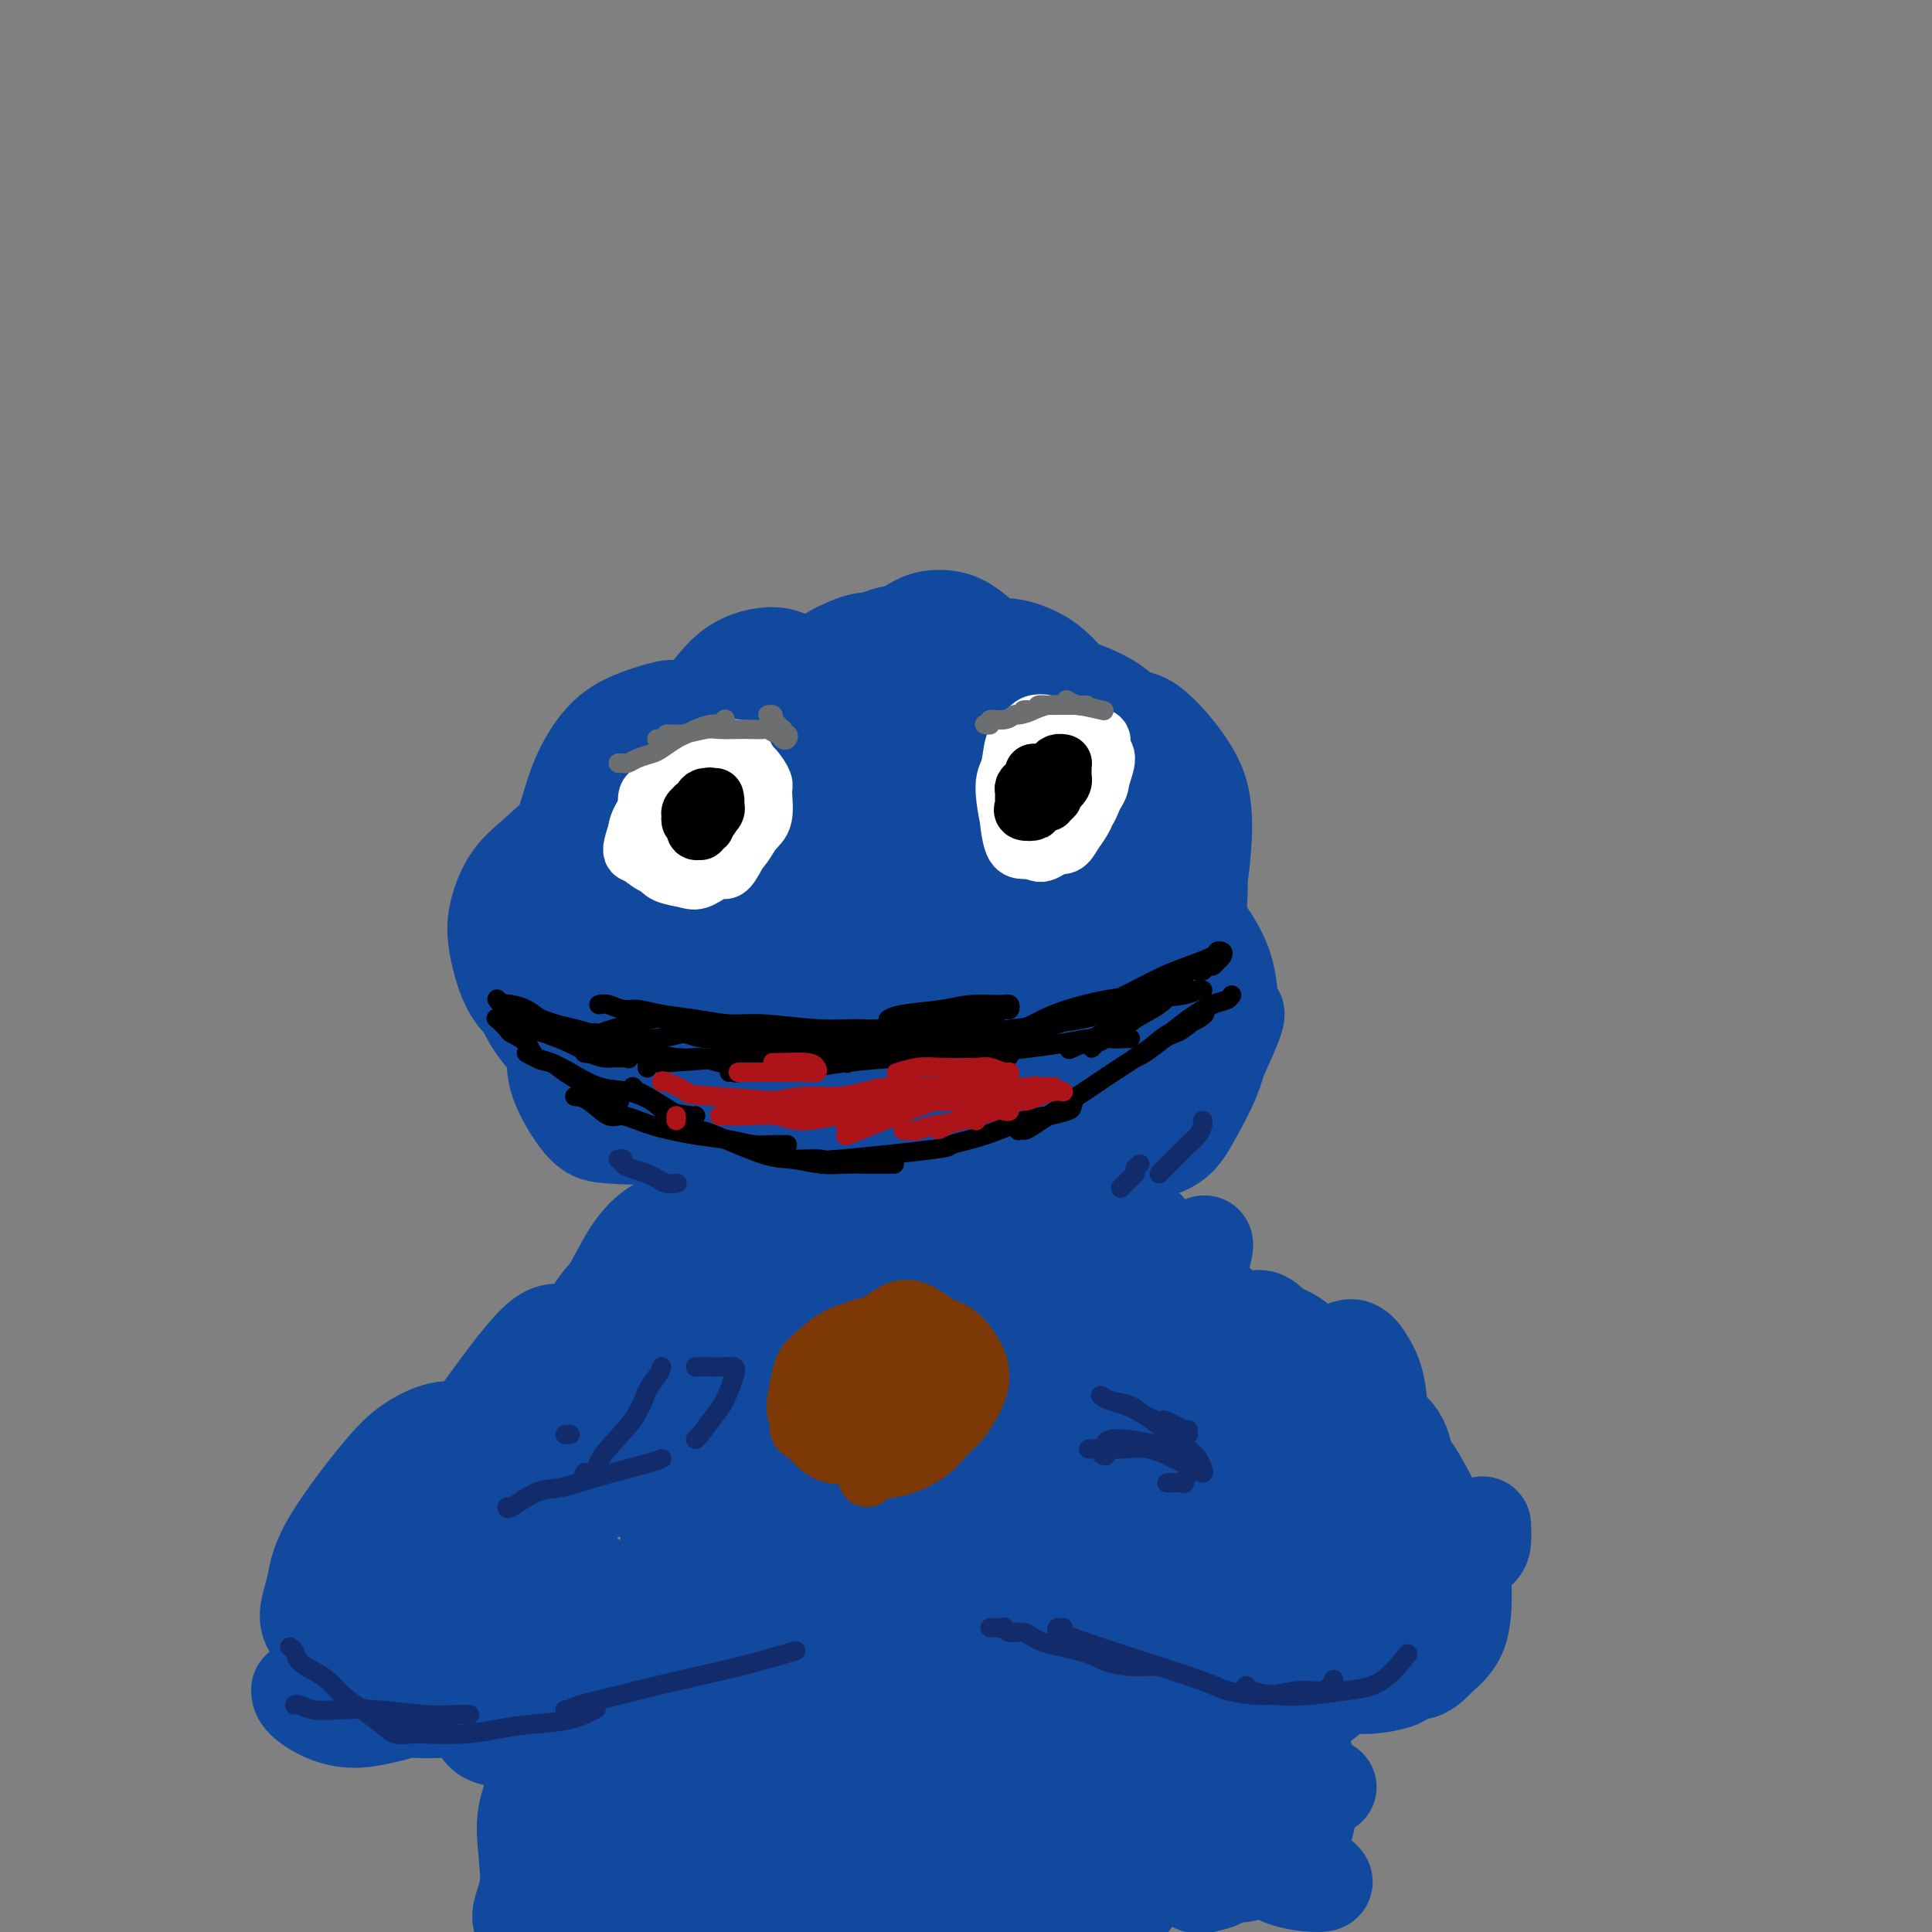 <svg viewBox='0 0 400 400' version='1.1' xmlns='http://www.w3.org/2000/svg' xmlns:xlink='http://www.w3.org/1999/xlink'><rect x="0" y="0" width="400" height="400" fill="#808080" stroke="none"/><g fill='none' stroke='rgb(17,73,159)' stroke-width='20' stroke-linecap='round' stroke-linejoin='round'><path d='M147,154c-0.034,-0.346 -0.068,-0.693 0,-1c0.068,-0.307 0.239,-0.575 0,-1c-0.239,-0.425 -0.887,-1.009 -2,-2c-1.113,-0.991 -2.689,-2.390 -4,-3c-1.311,-0.610 -2.357,-0.430 -4,0c-1.643,0.430 -3.884,1.109 -6,2c-2.116,0.891 -4.107,1.995 -6,4c-1.893,2.005 -3.689,4.911 -5,8c-1.311,3.089 -2.137,6.362 -3,9c-0.863,2.638 -1.764,4.640 -2,8c-0.236,3.360 0.193,8.079 1,11c0.807,2.921 1.991,4.045 3,5c1.009,0.955 1.842,1.743 4,2c2.158,0.257 5.639,-0.015 8,-1c2.361,-0.985 3.601,-2.681 5,-4c1.399,-1.319 2.958,-2.261 4,-4c1.042,-1.739 1.566,-4.275 2,-7c0.434,-2.725 0.779,-5.637 1,-8c0.221,-2.363 0.319,-4.175 0,-7c-0.319,-2.825 -1.056,-6.661 -2,-9c-0.944,-2.339 -2.096,-3.180 -3,-4c-0.904,-0.820 -1.561,-1.617 -3,-1c-1.439,0.617 -3.659,2.650 -5,4c-1.341,1.350 -1.804,2.016 -2,4c-0.196,1.984 -0.125,5.285 0,8c0.125,2.715 0.305,4.845 1,7c0.695,2.155 1.906,4.337 3,6c1.094,1.663 2.072,2.807 4,4c1.928,1.193 4.805,2.433 7,3c2.195,0.567 3.706,0.460 5,0c1.294,-0.460 2.370,-1.274 3,-3c0.630,-1.726 0.815,-4.363 1,-7'/><path d='M152,177c0.291,-2.211 -0.980,-2.737 -2,-4c-1.020,-1.263 -1.789,-3.263 -3,-5c-1.211,-1.737 -2.863,-3.210 -5,-4c-2.137,-0.790 -4.758,-0.898 -7,-1c-2.242,-0.102 -4.104,-0.198 -6,0c-1.896,0.198 -3.824,0.690 -6,3c-2.176,2.310 -4.599,6.439 -6,9c-1.401,2.561 -1.779,3.555 -2,6c-0.221,2.445 -0.286,6.340 0,9c0.286,2.660 0.924,4.085 2,5c1.076,0.915 2.589,1.321 4,2c1.411,0.679 2.720,1.631 4,2c1.280,0.369 2.531,0.154 4,-1c1.469,-1.154 3.157,-3.248 4,-5c0.843,-1.752 0.842,-3.162 1,-5c0.158,-1.838 0.476,-4.103 0,-6c-0.476,-1.897 -1.748,-3.427 -4,-5c-2.252,-1.573 -5.486,-3.188 -8,-4c-2.514,-0.812 -4.308,-0.819 -6,0c-1.692,0.819 -3.283,2.466 -5,4c-1.717,1.534 -3.559,2.955 -5,5c-1.441,2.045 -2.482,4.714 -3,7c-0.518,2.286 -0.513,4.190 0,7c0.513,2.810 1.534,6.525 3,9c1.466,2.475 3.378,3.710 5,5c1.622,1.290 2.953,2.633 5,3c2.047,0.367 4.808,-0.244 7,-1c2.192,-0.756 3.814,-1.656 5,-3c1.186,-1.344 1.935,-3.131 3,-5c1.065,-1.869 2.447,-3.820 3,-6c0.553,-2.180 0.276,-4.590 0,-7'/><path d='M134,191c0.178,-3.105 -0.878,-4.366 -2,-6c-1.122,-1.634 -2.312,-3.639 -4,-5c-1.688,-1.361 -3.875,-2.078 -6,-2c-2.125,0.078 -4.186,0.953 -6,2c-1.814,1.047 -3.379,2.268 -5,5c-1.621,2.732 -3.299,6.977 -4,10c-0.701,3.023 -0.426,4.824 0,7c0.426,2.176 1.002,4.725 2,7c0.998,2.275 2.419,4.274 4,6c1.581,1.726 3.322,3.178 5,4c1.678,0.822 3.292,1.014 6,1c2.708,-0.014 6.511,-0.232 9,-1c2.489,-0.768 3.663,-2.084 5,-3c1.337,-0.916 2.835,-1.431 4,-4c1.165,-2.569 1.997,-7.192 2,-10c0.003,-2.808 -0.823,-3.800 -2,-5c-1.177,-1.200 -2.707,-2.607 -4,-4c-1.293,-1.393 -2.350,-2.772 -4,-3c-1.650,-0.228 -3.892,0.696 -6,2c-2.108,1.304 -4.080,2.987 -6,5c-1.920,2.013 -3.787,4.357 -5,8c-1.213,3.643 -1.772,8.586 -2,12c-0.228,3.414 -0.125,5.300 1,8c1.125,2.700 3.272,6.216 5,8c1.728,1.784 3.036,1.838 5,2c1.964,0.162 4.583,0.432 7,0c2.417,-0.432 4.631,-1.566 7,-3c2.369,-1.434 4.893,-3.168 7,-5c2.107,-1.832 3.798,-3.762 6,-7c2.202,-3.238 4.915,-7.782 6,-11c1.085,-3.218 0.543,-5.109 0,-7'/><path d='M159,202c-0.157,-2.290 -0.550,-4.517 -1,-6c-0.450,-1.483 -0.956,-2.224 -2,-2c-1.044,0.224 -2.625,1.412 -4,3c-1.375,1.588 -2.543,3.577 -3,6c-0.457,2.423 -0.201,5.281 0,8c0.201,2.719 0.349,5.301 1,8c0.651,2.699 1.807,5.516 3,8c1.193,2.484 2.424,4.637 5,6c2.576,1.363 6.497,1.938 10,2c3.503,0.062 6.588,-0.388 9,-1c2.412,-0.612 4.151,-1.386 7,-4c2.849,-2.614 6.807,-7.069 9,-11c2.193,-3.931 2.622,-7.337 3,-11c0.378,-3.663 0.704,-7.582 1,-11c0.296,-3.418 0.562,-6.334 0,-9c-0.562,-2.666 -1.952,-5.084 -3,-7c-1.048,-1.916 -1.753,-3.332 -4,-4c-2.247,-0.668 -6.036,-0.589 -9,0c-2.964,0.589 -5.102,1.686 -7,3c-1.898,1.314 -3.557,2.844 -5,6c-1.443,3.156 -2.671,7.939 -3,11c-0.329,3.061 0.241,4.401 1,6c0.759,1.599 1.708,3.459 3,5c1.292,1.541 2.927,2.764 5,3c2.073,0.236 4.583,-0.515 7,-1c2.417,-0.485 4.742,-0.705 7,-3c2.258,-2.295 4.450,-6.665 6,-10c1.550,-3.335 2.457,-5.636 3,-8c0.543,-2.364 0.723,-4.790 0,-9c-0.723,-4.210 -2.349,-10.203 -4,-14c-1.651,-3.797 -3.325,-5.399 -5,-7'/><path d='M189,159c-2.208,-1.549 -5.227,-1.921 -8,-2c-2.773,-0.079 -5.301,0.133 -8,1c-2.699,0.867 -5.568,2.387 -8,4c-2.432,1.613 -4.427,3.320 -6,6c-1.573,2.680 -2.724,6.333 -3,9c-0.276,2.667 0.323,4.348 1,6c0.677,1.652 1.432,3.275 3,4c1.568,0.725 3.948,0.552 6,0c2.052,-0.552 3.776,-1.483 5,-3c1.224,-1.517 1.948,-3.619 3,-6c1.052,-2.381 2.432,-5.040 3,-8c0.568,-2.960 0.326,-6.220 0,-9c-0.326,-2.780 -0.735,-5.081 -2,-9c-1.265,-3.919 -3.386,-9.458 -5,-12c-1.614,-2.542 -2.721,-2.087 -4,-2c-1.279,0.087 -2.731,-0.193 -5,2c-2.269,2.193 -5.357,6.859 -7,11c-1.643,4.141 -1.843,7.756 -2,11c-0.157,3.244 -0.271,6.116 0,9c0.271,2.884 0.929,5.781 2,8c1.071,2.219 2.556,3.760 4,5c1.444,1.240 2.846,2.179 5,2c2.154,-0.179 5.059,-1.477 7,-3c1.941,-1.523 2.920,-3.270 4,-5c1.080,-1.730 2.263,-3.441 3,-7c0.737,-3.559 1.028,-8.965 1,-13c-0.028,-4.035 -0.375,-6.700 -1,-9c-0.625,-2.300 -1.528,-4.235 -3,-6c-1.472,-1.765 -3.512,-3.360 -5,-4c-1.488,-0.640 -2.425,-0.326 -4,1c-1.575,1.326 -3.787,3.663 -6,6'/><path d='M159,146c-2.610,3.501 -4.134,8.752 -5,13c-0.866,4.248 -1.073,7.493 -1,11c0.073,3.507 0.427,7.276 2,11c1.573,3.724 4.366,7.404 7,10c2.634,2.596 5.108,4.110 8,5c2.892,0.890 6.202,1.156 9,1c2.798,-0.156 5.085,-0.734 8,-2c2.915,-1.266 6.457,-3.219 9,-5c2.543,-1.781 4.088,-3.389 6,-7c1.912,-3.611 4.190,-9.226 5,-13c0.810,-3.774 0.152,-5.706 0,-8c-0.152,-2.294 0.202,-4.949 -1,-7c-1.202,-2.051 -3.958,-3.497 -6,-4c-2.042,-0.503 -3.368,-0.061 -5,1c-1.632,1.061 -3.568,2.742 -5,5c-1.432,2.258 -2.360,5.092 -3,8c-0.640,2.908 -0.991,5.889 -1,9c-0.009,3.111 0.325,6.351 1,9c0.675,2.649 1.692,4.706 4,7c2.308,2.294 5.907,4.823 9,6c3.093,1.177 5.679,1.001 8,1c2.321,-0.001 4.378,0.173 7,-1c2.622,-1.173 5.809,-3.692 8,-6c2.191,-2.308 3.387,-4.405 4,-7c0.613,-2.595 0.643,-5.689 0,-9c-0.643,-3.311 -1.961,-6.841 -4,-10c-2.039,-3.159 -4.801,-5.949 -7,-8c-2.199,-2.051 -3.837,-3.364 -7,-3c-3.163,0.364 -7.852,2.406 -11,4c-3.148,1.594 -4.757,2.741 -6,6c-1.243,3.259 -2.122,8.629 -3,14'/><path d='M189,177c-0.332,4.195 0.337,7.682 1,11c0.663,3.318 1.319,6.466 3,9c1.681,2.534 4.387,4.455 7,6c2.613,1.545 5.134,2.713 8,3c2.866,0.287 6.078,-0.306 9,-1c2.922,-0.694 5.553,-1.488 9,-4c3.447,-2.512 7.708,-6.743 10,-10c2.292,-3.257 2.613,-5.541 3,-8c0.387,-2.459 0.839,-5.092 0,-9c-0.839,-3.908 -2.969,-9.090 -5,-12c-2.031,-2.910 -3.963,-3.550 -6,-3c-2.037,0.550 -4.179,2.288 -6,3c-1.821,0.712 -3.320,0.399 -7,6c-3.680,5.601 -9.540,17.115 -12,22c-2.460,4.885 -1.520,3.139 -1,5c0.520,1.861 0.619,7.328 1,11c0.381,3.672 1.042,5.548 2,7c0.958,1.452 2.211,2.481 5,3c2.789,0.519 7.114,0.528 10,0c2.886,-0.528 4.332,-1.592 6,-3c1.668,-1.408 3.557,-3.158 5,-5c1.443,-1.842 2.441,-3.774 3,-6c0.559,-2.226 0.679,-4.745 0,-7c-0.679,-2.255 -2.158,-4.245 -4,-6c-1.842,-1.755 -4.048,-3.273 -6,-3c-1.952,0.273 -3.650,2.338 -5,4c-1.350,1.662 -2.354,2.920 -4,7c-1.646,4.080 -3.936,10.980 -5,16c-1.064,5.020 -0.902,8.159 0,11c0.902,2.841 2.543,5.383 4,7c1.457,1.617 2.728,2.308 4,3'/><path d='M218,234c2.354,1.716 4.240,1.006 6,0c1.760,-1.006 3.393,-2.308 5,-5c1.607,-2.692 3.189,-6.772 4,-10c0.811,-3.228 0.852,-5.603 0,-8c-0.852,-2.397 -2.596,-4.816 -4,-7c-1.404,-2.184 -2.468,-4.132 -5,-5c-2.532,-0.868 -6.532,-0.656 -9,0c-2.468,0.656 -3.403,1.757 -5,4c-1.597,2.243 -3.856,5.628 -5,9c-1.144,3.372 -1.174,6.733 -1,10c0.174,3.267 0.553,6.442 1,9c0.447,2.558 0.961,4.501 3,6c2.039,1.499 5.603,2.554 9,2c3.397,-0.554 6.628,-2.716 9,-5c2.372,-2.284 3.885,-4.690 5,-7c1.115,-2.310 1.833,-4.525 2,-7c0.167,-2.475 -0.217,-5.211 -1,-8c-0.783,-2.789 -1.965,-5.630 -4,-8c-2.035,-2.370 -4.922,-4.270 -8,-6c-3.078,-1.730 -6.346,-3.290 -9,-4c-2.654,-0.710 -4.693,-0.572 -9,1c-4.307,1.572 -10.880,4.576 -15,7c-4.120,2.424 -5.785,4.268 -8,8c-2.215,3.732 -4.978,9.353 -6,13c-1.022,3.647 -0.302,5.320 1,7c1.302,1.680 3.186,3.366 5,4c1.814,0.634 3.558,0.214 6,0c2.442,-0.214 5.582,-0.222 8,-1c2.418,-0.778 4.112,-2.325 6,-4c1.888,-1.675 3.968,-3.479 5,-6c1.032,-2.521 1.016,-5.761 1,-9'/><path d='M205,214c-0.111,-2.764 -0.888,-5.173 -2,-7c-1.112,-1.827 -2.558,-3.071 -6,-5c-3.442,-1.929 -8.879,-4.543 -13,-5c-4.121,-0.457 -6.927,1.241 -10,3c-3.073,1.759 -6.413,3.578 -9,6c-2.587,2.422 -4.420,5.447 -6,9c-1.580,3.553 -2.906,7.635 -3,11c-0.094,3.365 1.042,6.014 2,8c0.958,1.986 1.736,3.309 4,5c2.264,1.691 6.015,3.752 10,4c3.985,0.248 8.203,-1.315 11,-3c2.797,-1.685 4.172,-3.490 5,-6c0.828,-2.510 1.109,-5.724 2,-8c0.891,-2.276 2.393,-3.613 0,-8c-2.393,-4.387 -8.679,-11.825 -12,-15c-3.321,-3.175 -3.677,-2.088 -4,-2c-0.323,0.088 -0.615,-0.822 -4,-1c-3.385,-0.178 -9.864,0.375 -14,2c-4.136,1.625 -5.930,4.320 -8,7c-2.070,2.680 -4.415,5.344 -6,8c-1.585,2.656 -2.410,5.305 -2,9c0.410,3.695 2.054,8.435 4,11c1.946,2.565 4.192,2.955 7,4c2.808,1.045 6.178,2.746 10,3c3.822,0.254 8.097,-0.937 12,-2c3.903,-1.063 7.434,-1.996 13,-4c5.566,-2.004 13.165,-5.078 18,-8c4.835,-2.922 6.904,-5.690 9,-8c2.096,-2.310 4.218,-4.160 7,-8c2.782,-3.840 6.223,-9.668 8,-13c1.777,-3.332 1.888,-4.166 2,-5'/><path d='M230,196c2.957,-4.521 1.850,-2.823 1,-2c-0.850,0.823 -1.443,0.770 -2,2c-0.557,1.230 -1.079,3.744 -2,6c-0.921,2.256 -2.240,4.255 -3,8c-0.760,3.745 -0.962,9.235 -1,13c-0.038,3.765 0.089,5.805 1,8c0.911,2.195 2.607,4.544 4,6c1.393,1.456 2.483,2.017 5,2c2.517,-0.017 6.463,-0.613 9,-2c2.537,-1.387 3.667,-3.564 5,-6c1.333,-2.436 2.870,-5.129 4,-8c1.130,-2.871 1.852,-5.919 2,-9c0.148,-3.081 -0.279,-6.194 -1,-9c-0.721,-2.806 -1.738,-5.306 -3,-7c-1.262,-1.694 -2.771,-2.581 -5,-2c-2.229,0.581 -5.178,2.629 -7,5c-1.822,2.371 -2.518,5.066 -3,8c-0.482,2.934 -0.751,6.109 -1,9c-0.249,2.891 -0.478,5.500 0,8c0.478,2.500 1.662,4.891 3,6c1.338,1.109 2.831,0.936 4,2c1.169,1.064 2.013,3.366 5,-1c2.987,-4.366 8.115,-15.401 10,-20c1.885,-4.599 0.525,-2.763 0,-4c-0.525,-1.237 -0.215,-5.547 -2,-10c-1.785,-4.453 -5.663,-9.050 -8,-12c-2.337,-2.950 -3.131,-4.255 -5,-5c-1.869,-0.745 -4.811,-0.931 -7,0c-2.189,0.931 -3.625,2.980 -5,5c-1.375,2.020 -2.687,4.010 -4,6'/><path d='M224,193c-1.751,3.072 -1.627,5.252 -1,8c0.627,2.748 1.757,6.065 3,8c1.243,1.935 2.599,2.486 4,3c1.401,0.514 2.847,0.989 5,0c2.153,-0.989 5.014,-3.442 7,-6c1.986,-2.558 3.097,-5.222 4,-8c0.903,-2.778 1.598,-5.669 2,-9c0.402,-3.331 0.512,-7.100 0,-11c-0.512,-3.900 -1.646,-7.931 -3,-11c-1.354,-3.069 -2.926,-5.176 -4,-7c-1.074,-1.824 -1.648,-3.363 -4,-3c-2.352,0.363 -6.480,2.630 -9,4c-2.520,1.370 -3.431,1.844 -4,7c-0.569,5.156 -0.796,14.995 0,20c0.796,5.005 2.615,5.175 4,6c1.385,0.825 2.336,2.306 4,3c1.664,0.694 4.041,0.600 6,0c1.959,-0.600 3.501,-1.705 5,-3c1.499,-1.295 2.954,-2.779 4,-6c1.046,-3.221 1.681,-8.180 2,-12c0.319,-3.820 0.320,-6.502 0,-9c-0.320,-2.498 -0.962,-4.813 -3,-8c-2.038,-3.187 -5.471,-7.246 -8,-9c-2.529,-1.754 -4.153,-1.201 -6,-1c-1.847,0.201 -3.917,0.052 -6,1c-2.083,0.948 -4.180,2.994 -6,5c-1.820,2.006 -3.364,3.971 -4,7c-0.636,3.029 -0.363,7.123 0,10c0.363,2.877 0.818,4.536 2,6c1.182,1.464 3.091,2.732 5,4'/><path d='M223,182c2.342,0.909 5.699,1.181 8,1c2.301,-0.181 3.548,-0.815 5,-2c1.452,-1.185 3.108,-2.921 4,-5c0.892,-2.079 1.018,-4.502 1,-7c-0.018,-2.498 -0.181,-5.072 -1,-8c-0.819,-2.928 -2.295,-6.211 -4,-9c-1.705,-2.789 -3.640,-5.085 -7,-7c-3.360,-1.915 -8.146,-3.448 -11,-4c-2.854,-0.552 -3.777,-0.122 -6,2c-2.223,2.122 -5.745,5.935 -8,9c-2.255,3.065 -3.244,5.380 -3,8c0.244,2.620 1.720,5.544 2,8c0.280,2.456 -0.637,4.445 3,6c3.637,1.555 11.828,2.677 15,3c3.172,0.323 1.327,-0.153 2,-2c0.673,-1.847 3.866,-5.065 5,-8c1.134,-2.935 0.211,-5.588 0,-8c-0.211,-2.412 0.290,-4.584 -1,-8c-1.290,-3.416 -4.370,-8.075 -7,-11c-2.630,-2.925 -4.810,-4.115 -7,-5c-2.190,-0.885 -4.390,-1.463 -7,-1c-2.610,0.463 -5.630,1.967 -8,4c-2.370,2.033 -4.091,4.593 -6,7c-1.909,2.407 -4.007,4.659 -5,8c-0.993,3.341 -0.881,7.771 0,11c0.881,3.229 2.532,5.258 4,7c1.468,1.742 2.754,3.199 5,4c2.246,0.801 5.451,0.946 8,0c2.549,-0.946 4.443,-2.985 6,-5c1.557,-2.015 2.779,-4.008 4,-6'/><path d='M214,164c2.028,-2.892 2.099,-4.621 2,-7c-0.099,-2.379 -0.369,-5.407 -1,-8c-0.631,-2.593 -1.622,-4.752 -4,-8c-2.378,-3.248 -6.144,-7.586 -9,-10c-2.856,-2.414 -4.802,-2.903 -7,-3c-2.198,-0.097 -4.649,0.199 -8,3c-3.351,2.801 -7.604,8.106 -10,12c-2.396,3.894 -2.935,6.378 -3,9c-0.065,2.622 0.345,5.383 1,8c0.655,2.617 1.553,5.089 3,7c1.447,1.911 3.441,3.262 5,4c1.559,0.738 2.684,0.863 5,1c2.316,0.137 5.823,0.285 9,-4c3.177,-4.285 6.025,-13.002 7,-18c0.975,-4.998 0.077,-6.277 -1,-8c-1.077,-1.723 -2.332,-3.889 -4,-6c-1.668,-2.111 -3.750,-4.168 -6,-5c-2.250,-0.832 -4.668,-0.439 -7,0c-2.332,0.439 -4.576,0.925 -7,3c-2.424,2.075 -5.026,5.738 -7,9c-1.974,3.262 -3.319,6.121 -4,10c-0.681,3.879 -0.698,8.777 0,12c0.698,3.223 2.113,4.770 3,6c0.887,1.230 1.248,2.143 3,2c1.752,-0.143 4.895,-1.342 7,-3c2.105,-1.658 3.172,-3.776 4,-6c0.828,-2.224 1.418,-4.555 2,-7c0.582,-2.445 1.157,-5.004 1,-8c-0.157,-2.996 -1.045,-6.427 -2,-9c-0.955,-2.573 -1.978,-4.286 -3,-6'/><path d='M183,134c-2.311,-2.445 -5.589,-1.058 -8,0c-2.411,1.058 -3.956,1.785 -6,5c-2.044,3.215 -4.587,8.917 -6,13c-1.413,4.083 -1.697,6.546 -2,9c-0.303,2.454 -0.623,4.900 0,7c0.623,2.100 2.191,3.855 3,5c0.809,1.145 0.858,1.680 2,2c1.142,0.320 3.376,0.424 5,0c1.624,-0.424 2.637,-1.378 4,-4c1.363,-2.622 3.075,-6.914 4,-10c0.925,-3.086 1.061,-4.966 1,-7c-0.061,-2.034 -0.320,-4.220 -2,-7c-1.680,-2.780 -4.781,-6.153 -7,-8c-2.219,-1.847 -3.555,-2.167 -5,-2c-1.445,0.167 -2.998,0.821 -5,2c-2.002,1.179 -4.451,2.882 -6,5c-1.549,2.118 -2.196,4.652 -3,7c-0.804,2.348 -1.764,4.510 -2,8c-0.236,3.490 0.254,8.309 1,11c0.746,2.691 1.749,3.255 3,4c1.251,0.745 2.750,1.672 5,1c2.250,-0.672 5.250,-2.944 7,-5c1.750,-2.056 2.250,-3.897 3,-6c0.750,-2.103 1.748,-4.468 2,-7c0.252,-2.532 -0.244,-5.230 -1,-8c-0.756,-2.770 -1.771,-5.613 -3,-8c-1.229,-2.387 -2.672,-4.319 -5,-5c-2.328,-0.681 -5.542,-0.110 -8,1c-2.458,1.110 -4.162,2.760 -6,5c-1.838,2.240 -3.811,5.068 -5,9c-1.189,3.932 -1.595,8.966 -2,14'/><path d='M141,165c-0.867,5.133 0.467,6.467 1,7c0.533,0.533 0.267,0.267 0,0'/><path d='M147,259c0.031,-0.027 0.061,-0.054 0,0c-0.061,0.054 -0.215,0.188 -1,0c-0.785,-0.188 -2.203,-0.699 -3,-1c-0.797,-0.301 -0.973,-0.392 -2,0c-1.027,0.392 -2.905,1.268 -4,2c-1.095,0.732 -1.409,1.322 -3,3c-1.591,1.678 -4.461,4.446 -6,7c-1.539,2.554 -1.749,4.893 -2,7c-0.251,2.107 -0.543,3.980 0,6c0.543,2.020 1.920,4.186 3,5c1.080,0.814 1.864,0.277 3,0c1.136,-0.277 2.624,-0.293 4,-1c1.376,-0.707 2.640,-2.104 4,-4c1.360,-1.896 2.815,-4.291 4,-6c1.185,-1.709 2.100,-2.731 3,-5c0.900,-2.269 1.786,-5.784 2,-8c0.214,-2.216 -0.245,-3.132 -1,-4c-0.755,-0.868 -1.807,-1.687 -4,-2c-2.193,-0.313 -5.526,-0.120 -8,1c-2.474,1.120 -4.088,3.167 -6,5c-1.912,1.833 -4.123,3.453 -6,6c-1.877,2.547 -3.419,6.023 -5,9c-1.581,2.977 -3.199,5.456 -4,8c-0.801,2.544 -0.785,5.155 0,7c0.785,1.845 2.339,2.926 4,3c1.661,0.074 3.428,-0.859 5,-2c1.572,-1.141 2.949,-2.491 5,-5c2.051,-2.509 4.777,-6.178 7,-9c2.223,-2.822 3.945,-4.798 5,-7c1.055,-2.202 1.444,-4.629 2,-7c0.556,-2.371 1.278,-4.685 2,-7'/><path d='M145,260c0.435,-3.387 -0.478,-4.855 -1,-6c-0.522,-1.145 -0.651,-1.967 -2,-2c-1.349,-0.033 -3.916,0.722 -6,2c-2.084,1.278 -3.684,3.080 -5,5c-1.316,1.920 -2.349,3.958 -4,7c-1.651,3.042 -3.920,7.086 -5,10c-1.080,2.914 -0.972,4.696 -1,6c-0.028,1.304 -0.194,2.130 0,3c0.194,0.870 0.748,1.784 2,2c1.252,0.216 3.203,-0.264 5,-1c1.797,-0.736 3.440,-1.727 5,-3c1.560,-1.273 3.036,-2.830 5,-5c1.964,-2.170 4.417,-4.955 6,-8c1.583,-3.045 2.295,-6.352 3,-8c0.705,-1.648 1.403,-1.639 1,-3c-0.403,-1.361 -1.907,-4.093 -3,-5c-1.093,-0.907 -1.775,0.012 -3,1c-1.225,0.988 -2.993,2.047 -4,4c-1.007,1.953 -1.254,4.800 -2,7c-0.746,2.200 -1.991,3.751 -2,6c-0.009,2.249 1.219,5.195 2,7c0.781,1.805 1.117,2.470 2,3c0.883,0.530 2.315,0.925 4,0c1.685,-0.925 3.624,-3.171 5,-5c1.376,-1.829 2.189,-3.243 3,-5c0.811,-1.757 1.621,-3.857 2,-6c0.379,-2.143 0.328,-4.328 0,-6c-0.328,-1.672 -0.933,-2.830 -2,-4c-1.067,-1.170 -2.595,-2.354 -4,-3c-1.405,-0.646 -2.687,-0.756 -5,1c-2.313,1.756 -5.656,5.378 -9,9'/><path d='M132,263c-3.283,2.928 -4.490,5.250 -6,8c-1.510,2.750 -3.322,5.930 -5,10c-1.678,4.070 -3.222,9.029 -4,12c-0.778,2.971 -0.791,3.952 0,5c0.791,1.048 2.386,2.162 4,3c1.614,0.838 3.248,1.401 5,1c1.752,-0.401 3.621,-1.766 6,-3c2.379,-1.234 5.269,-2.336 8,-5c2.731,-2.664 5.303,-6.891 7,-10c1.697,-3.109 2.518,-5.100 3,-7c0.482,-1.900 0.624,-3.709 0,-6c-0.624,-2.291 -2.015,-5.065 -3,-7c-0.985,-1.935 -1.564,-3.032 -5,-2c-3.436,1.032 -9.727,4.192 -13,6c-3.273,1.808 -3.526,2.265 -4,3c-0.474,0.735 -1.170,1.747 -3,4c-1.830,2.253 -4.796,5.748 -7,9c-2.204,3.252 -3.648,6.260 -5,10c-1.352,3.740 -2.611,8.211 -3,11c-0.389,2.789 0.094,3.897 2,5c1.906,1.103 5.235,2.203 8,2c2.765,-0.203 4.966,-1.708 7,-3c2.034,-1.292 3.900,-2.370 6,-4c2.100,-1.630 4.433,-3.812 6,-6c1.567,-2.188 2.369,-4.381 3,-6c0.631,-1.619 1.091,-2.663 1,-5c-0.091,-2.337 -0.731,-5.966 -2,-8c-1.269,-2.034 -3.165,-2.473 -5,-3c-1.835,-0.527 -3.609,-1.142 -7,0c-3.391,1.142 -8.397,4.041 -12,7c-3.603,2.959 -5.801,5.980 -8,9'/><path d='M106,293c-2.187,2.793 -3.655,5.275 -5,8c-1.345,2.725 -2.566,5.694 -3,8c-0.434,2.306 -0.080,3.950 1,5c1.080,1.050 2.886,1.507 4,2c1.114,0.493 1.537,1.021 4,0c2.463,-1.021 6.968,-3.592 10,-6c3.032,-2.408 4.592,-4.653 6,-7c1.408,-2.347 2.663,-4.795 4,-8c1.337,-3.205 2.754,-7.165 3,-10c0.246,-2.835 -0.681,-4.544 -2,-6c-1.319,-1.456 -3.030,-2.660 -5,-3c-1.970,-0.340 -4.197,0.185 -6,0c-1.803,-0.185 -3.180,-1.080 -7,3c-3.820,4.080 -10.083,13.137 -13,17c-2.917,3.863 -2.488,2.534 -3,4c-0.512,1.466 -1.965,5.728 -3,9c-1.035,3.272 -1.652,5.556 -1,8c0.652,2.444 2.573,5.050 4,6c1.427,0.950 2.360,0.246 4,0c1.640,-0.246 3.986,-0.032 6,-1c2.014,-0.968 3.695,-3.117 5,-5c1.305,-1.883 2.234,-3.499 3,-5c0.766,-1.501 1.370,-2.886 1,-5c-0.370,-2.114 -1.714,-4.957 -3,-7c-1.286,-2.043 -2.512,-3.287 -4,-4c-1.488,-0.713 -3.237,-0.894 -6,0c-2.763,0.894 -6.542,2.864 -9,5c-2.458,2.136 -3.597,4.439 -5,7c-1.403,2.561 -3.070,5.382 -4,8c-0.930,2.618 -1.123,5.034 -1,7c0.123,1.966 0.561,3.483 1,5'/><path d='M82,328c0.077,3.500 2.271,2.251 5,1c2.729,-1.251 5.995,-2.505 8,-4c2.005,-1.495 2.751,-3.230 4,-5c1.249,-1.770 3.001,-3.576 4,-6c0.999,-2.424 1.244,-5.465 1,-8c-0.244,-2.535 -0.979,-4.564 -2,-6c-1.021,-1.436 -2.330,-2.280 -4,-3c-1.670,-0.720 -3.703,-1.315 -6,-1c-2.297,0.315 -4.858,1.539 -7,3c-2.142,1.461 -3.865,3.159 -7,7c-3.135,3.841 -7.681,9.827 -10,14c-2.319,4.173 -2.411,6.534 -3,9c-0.589,2.466 -1.677,5.038 -1,7c0.677,1.962 3.117,3.314 5,4c1.883,0.686 3.209,0.708 5,0c1.791,-0.708 4.048,-2.144 6,-4c1.952,-1.856 3.600,-4.131 5,-6c1.400,-1.869 2.553,-3.330 4,-7c1.447,-3.670 3.190,-9.548 4,-12c0.810,-2.452 0.689,-1.478 0,-2c-0.689,-0.522 -1.945,-2.539 -3,-4c-1.055,-1.461 -1.908,-2.366 -4,-1c-2.092,1.366 -5.422,5.001 -8,8c-2.578,2.999 -4.402,5.360 -6,8c-1.598,2.640 -2.969,5.557 -4,9c-1.031,3.443 -1.723,7.412 -2,9c-0.277,1.588 -0.138,0.794 0,0'/><path d='M177,236c-0.120,0.295 -0.240,0.590 -1,1c-0.760,0.410 -2.160,0.934 -3,2c-0.840,1.066 -1.122,2.673 -2,6c-0.878,3.327 -2.354,8.375 -3,12c-0.646,3.625 -0.462,5.826 0,8c0.462,2.174 1.202,4.320 3,6c1.798,1.680 4.652,2.895 7,3c2.348,0.105 4.188,-0.899 6,-2c1.812,-1.101 3.595,-2.297 5,-4c1.405,-1.703 2.433,-3.911 3,-6c0.567,-2.089 0.672,-4.059 1,-6c0.328,-1.941 0.877,-3.852 0,-7c-0.877,-3.148 -3.180,-7.533 -5,-10c-1.820,-2.467 -3.158,-3.014 -6,-2c-2.842,1.014 -7.188,3.591 -10,6c-2.812,2.409 -4.091,4.652 -5,7c-0.909,2.348 -1.449,4.801 -2,7c-0.551,2.199 -1.115,4.145 -1,6c0.115,1.855 0.907,3.620 2,5c1.093,1.380 2.485,2.374 4,3c1.515,0.626 3.153,0.884 6,0c2.847,-0.884 6.903,-2.911 10,-5c3.097,-2.089 5.236,-4.239 7,-6c1.764,-1.761 3.154,-3.134 5,-6c1.846,-2.866 4.149,-7.225 5,-10c0.851,-2.775 0.250,-3.967 0,-5c-0.250,-1.033 -0.150,-1.906 -1,-2c-0.850,-0.094 -2.652,0.590 -4,2c-1.348,1.410 -2.242,3.546 -3,6c-0.758,2.454 -1.379,5.227 -2,8'/><path d='M193,253c-0.676,4.226 0.135,7.790 1,10c0.865,2.210 1.783,3.066 3,4c1.217,0.934 2.733,1.945 5,2c2.267,0.055 5.285,-0.847 7,-2c1.715,-1.153 2.127,-2.556 3,-4c0.873,-1.444 2.205,-2.928 3,-5c0.795,-2.072 1.052,-4.733 1,-7c-0.052,-2.267 -0.413,-4.140 -1,-6c-0.587,-1.860 -1.401,-3.708 -3,-5c-1.599,-1.292 -3.983,-2.029 -6,-2c-2.017,0.029 -3.668,0.826 -5,2c-1.332,1.174 -2.344,2.727 -3,6c-0.656,3.273 -0.957,8.266 -1,11c-0.043,2.734 0.172,3.210 2,5c1.828,1.790 5.271,4.895 7,6c1.729,1.105 1.746,0.211 3,0c1.254,-0.211 3.746,0.263 6,0c2.254,-0.263 4.271,-1.262 6,-2c1.729,-0.738 3.172,-1.213 5,-3c1.828,-1.787 4.043,-4.885 5,-7c0.957,-2.115 0.655,-3.245 0,-5c-0.655,-1.755 -1.664,-4.133 -3,-5c-1.336,-0.867 -2.998,-0.221 -4,1c-1.002,1.221 -1.345,3.018 -2,5c-0.655,1.982 -1.621,4.150 -2,7c-0.379,2.850 -0.172,6.382 0,9c0.172,2.618 0.309,4.323 1,6c0.691,1.677 1.938,3.326 4,5c2.062,1.674 4.940,3.374 7,4c2.060,0.626 3.303,0.179 5,-1c1.697,-1.179 3.849,-3.089 6,-5'/><path d='M243,277c2.185,-1.787 2.147,-3.253 2,-5c-0.147,-1.747 -0.404,-3.774 -1,-6c-0.596,-2.226 -1.533,-4.649 -3,-7c-1.467,-2.351 -3.464,-4.629 -5,-6c-1.536,-1.371 -2.610,-1.835 -4,-2c-1.390,-0.165 -3.095,-0.030 -5,2c-1.905,2.030 -4.009,5.954 -5,9c-0.991,3.046 -0.867,5.213 -1,7c-0.133,1.787 -0.522,3.196 0,5c0.522,1.804 1.955,4.005 3,5c1.045,0.995 1.703,0.784 2,0c0.297,-0.784 0.233,-2.143 0,-3c-0.233,-0.857 -0.636,-1.213 -3,-4c-2.364,-2.787 -6.690,-8.005 -11,-12c-4.310,-3.995 -8.605,-6.767 -12,-8c-3.395,-1.233 -5.892,-0.925 -8,-1c-2.108,-0.075 -3.828,-0.531 -6,1c-2.172,1.531 -4.795,5.050 -6,8c-1.205,2.950 -0.993,5.330 -1,8c-0.007,2.670 -0.233,5.630 0,8c0.233,2.370 0.926,4.149 2,6c1.074,1.851 2.529,3.776 4,5c1.471,1.224 2.958,1.749 5,1c2.042,-0.749 4.638,-2.773 6,-5c1.362,-2.227 1.488,-4.658 2,-7c0.512,-2.342 1.408,-4.594 1,-8c-0.408,-3.406 -2.120,-7.964 -4,-11c-1.880,-3.036 -3.929,-4.548 -6,-6c-2.071,-1.452 -4.163,-2.843 -6,-3c-1.837,-0.157 -3.418,0.922 -5,2'/><path d='M178,250c-2.437,0.466 -3.029,2.131 -4,4c-0.971,1.869 -2.323,3.941 -2,7c0.323,3.059 2.319,7.106 4,10c1.681,2.894 3.048,4.637 5,6c1.952,1.363 4.491,2.347 9,3c4.509,0.653 10.990,0.977 16,1c5.010,0.023 8.549,-0.254 12,-1c3.451,-0.746 6.812,-1.962 10,-3c3.188,-1.038 6.202,-1.897 9,-3c2.798,-1.103 5.380,-2.449 7,-4c1.620,-1.551 2.279,-3.307 3,-5c0.721,-1.693 1.503,-3.322 2,-5c0.497,-1.678 0.709,-3.405 0,-2c-0.709,1.405 -2.339,5.940 -3,8c-0.661,2.060 -0.354,1.644 0,3c0.354,1.356 0.753,4.484 1,7c0.247,2.516 0.340,4.420 1,6c0.660,1.580 1.885,2.836 3,4c1.115,1.164 2.118,2.237 3,3c0.882,0.763 1.643,1.215 3,1c1.357,-0.215 3.311,-1.096 4,-2c0.689,-0.904 0.112,-1.831 0,-3c-0.112,-1.169 0.240,-2.579 -1,-5c-1.240,-2.421 -4.074,-5.853 -6,-8c-1.926,-2.147 -2.945,-3.010 -4,-4c-1.055,-0.990 -2.147,-2.108 -3,-2c-0.853,0.108 -1.466,1.440 -2,3c-0.534,1.560 -0.988,3.346 -1,5c-0.012,1.654 0.420,3.176 1,5c0.580,1.824 1.309,3.950 3,6c1.691,2.050 4.346,4.025 7,6'/><path d='M255,291c2.165,1.569 4.078,2.492 6,3c1.922,0.508 3.853,0.603 6,0c2.147,-0.603 4.510,-1.903 6,-3c1.490,-1.097 2.107,-1.990 2,-3c-0.107,-1.010 -0.936,-2.138 -2,-4c-1.064,-1.862 -2.362,-4.458 -4,-6c-1.638,-1.542 -3.617,-2.030 -5,-3c-1.383,-0.970 -2.172,-2.423 -4,-2c-1.828,0.423 -4.696,2.720 -6,5c-1.304,2.280 -1.043,4.541 -1,7c0.043,2.459 -0.133,5.115 1,8c1.133,2.885 3.575,5.998 5,8c1.425,2.002 1.832,2.892 5,3c3.168,0.108 9.095,-0.568 12,-1c2.905,-0.432 2.787,-0.621 3,-1c0.213,-0.379 0.757,-0.947 2,-2c1.243,-1.053 3.186,-2.589 4,-5c0.814,-2.411 0.498,-5.697 0,-8c-0.498,-2.303 -1.179,-3.623 -2,-5c-0.821,-1.377 -1.783,-2.809 -3,-3c-1.217,-0.191 -2.689,0.860 -4,2c-1.311,1.140 -2.461,2.368 -3,4c-0.539,1.632 -0.468,3.667 0,6c0.468,2.333 1.333,4.964 2,7c0.667,2.036 1.136,3.478 2,5c0.864,1.522 2.123,3.124 4,4c1.877,0.876 4.373,1.028 6,1c1.627,-0.028 2.385,-0.234 3,-1c0.615,-0.766 1.089,-2.091 1,-4c-0.089,-1.909 -0.740,-4.403 -2,-6c-1.260,-1.597 -3.130,-2.299 -5,-3'/><path d='M284,294c-1.999,-1.666 -3.497,-1.331 -5,-1c-1.503,0.331 -3.011,0.657 -4,2c-0.989,1.343 -1.458,3.702 -2,6c-0.542,2.298 -1.158,4.533 -1,8c0.158,3.467 1.091,8.165 2,11c0.909,2.835 1.795,3.809 3,5c1.205,1.191 2.728,2.601 5,3c2.272,0.399 5.291,-0.212 7,-1c1.709,-0.788 2.106,-1.753 3,-3c0.894,-1.247 2.285,-2.774 3,-4c0.715,-1.226 0.754,-2.149 1,-3c0.246,-0.851 0.699,-1.631 1,-2c0.301,-0.369 0.449,-0.327 0,0c-0.449,0.327 -1.495,0.940 -2,2c-0.505,1.060 -0.469,2.567 -1,4c-0.531,1.433 -1.629,2.792 -2,4c-0.371,1.208 -0.015,2.264 0,3c0.015,0.736 -0.313,1.150 0,1c0.313,-0.150 1.265,-0.865 2,-2c0.735,-1.135 1.251,-2.691 2,-4c0.749,-1.309 1.729,-2.373 2,-4c0.271,-1.627 -0.166,-3.818 -1,-6c-0.834,-2.182 -2.063,-4.356 -3,-6c-0.937,-1.644 -1.581,-2.757 -2,-3c-0.419,-0.243 -0.613,0.383 -1,2c-0.387,1.617 -0.968,4.223 -1,6c-0.032,1.777 0.486,2.724 1,4c0.514,1.276 1.023,2.882 2,4c0.977,1.118 2.422,1.748 4,2c1.578,0.252 3.289,0.126 5,0'/><path d='M302,322c2.238,0.156 3.332,-0.453 4,-1c0.668,-0.547 0.911,-1.032 1,-2c0.089,-0.968 0.026,-2.419 0,-3c-0.026,-0.581 -0.013,-0.290 0,0'/><path d='M62,350c-0.000,-0.145 -0.000,-0.290 0,0c0.000,0.290 0.000,1.016 1,2c1.000,0.984 2.999,2.227 5,3c2.001,0.773 4.005,1.076 6,1c1.995,-0.076 3.982,-0.530 6,-1c2.018,-0.470 4.066,-0.955 6,-2c1.934,-1.045 3.753,-2.650 5,-4c1.247,-1.350 1.923,-2.447 3,-4c1.077,-1.553 2.553,-3.564 3,-6c0.447,-2.436 -0.137,-5.296 -1,-7c-0.863,-1.704 -2.004,-2.251 -3,-3c-0.996,-0.749 -1.848,-1.699 -4,-2c-2.152,-0.301 -5.605,0.046 -8,1c-2.395,0.954 -3.731,2.514 -5,4c-1.269,1.486 -2.471,2.896 -3,5c-0.529,2.104 -0.387,4.901 0,7c0.387,2.099 1.018,3.500 2,5c0.982,1.500 2.315,3.100 5,4c2.685,0.900 6.722,1.100 10,1c3.278,-0.100 5.798,-0.498 8,-1c2.202,-0.502 4.088,-1.106 7,-3c2.912,-1.894 6.852,-5.077 9,-7c2.148,-1.923 2.505,-2.585 3,-4c0.495,-1.415 1.128,-3.581 1,-5c-0.128,-1.419 -1.017,-2.089 -2,-3c-0.983,-0.911 -2.058,-2.062 -3,-3c-0.942,-0.938 -1.750,-1.663 -4,-1c-2.250,0.663 -5.943,2.714 -8,5c-2.057,2.286 -2.477,4.808 -3,7c-0.523,2.192 -1.149,4.055 -1,7c0.149,2.945 1.075,6.973 2,11'/><path d='M99,357c0.926,2.298 2.241,2.542 4,3c1.759,0.458 3.960,1.130 6,1c2.040,-0.130 3.917,-1.060 6,-2c2.083,-0.940 4.373,-1.888 6,-3c1.627,-1.112 2.593,-2.387 4,-5c1.407,-2.613 3.255,-6.563 4,-9c0.745,-2.437 0.386,-3.362 0,-5c-0.386,-1.638 -0.798,-3.990 -2,-6c-1.202,-2.010 -3.194,-3.677 -5,-4c-1.806,-0.323 -3.426,0.699 -5,2c-1.574,1.301 -3.103,2.881 -4,5c-0.897,2.119 -1.161,4.776 -2,7c-0.839,2.224 -2.254,4.016 -1,7c1.254,2.984 5.175,7.160 7,9c1.825,1.840 1.552,1.344 3,1c1.448,-0.344 4.617,-0.537 7,-1c2.383,-0.463 3.981,-1.198 7,-3c3.019,-1.802 7.460,-4.673 10,-7c2.540,-2.327 3.179,-4.111 4,-6c0.821,-1.889 1.823,-3.885 2,-6c0.177,-2.115 -0.469,-4.351 -1,-6c-0.531,-1.649 -0.945,-2.711 -2,-4c-1.055,-1.289 -2.751,-2.805 -5,-2c-2.249,0.805 -5.051,3.930 -7,7c-1.949,3.070 -3.044,6.086 -4,9c-0.956,2.914 -1.773,5.727 -2,9c-0.227,3.273 0.135,7.007 1,9c0.865,1.993 2.232,2.246 4,2c1.768,-0.246 3.938,-0.989 6,-2c2.062,-1.011 4.018,-2.289 6,-4c1.982,-1.711 3.991,-3.856 6,-6'/><path d='M152,347c2.755,-2.616 3.641,-4.157 5,-7c1.359,-2.843 3.190,-6.988 4,-10c0.810,-3.012 0.599,-4.892 0,-7c-0.599,-2.108 -1.586,-4.445 -3,-6c-1.414,-1.555 -3.256,-2.329 -5,-2c-1.744,0.329 -3.390,1.761 -5,4c-1.610,2.239 -3.185,5.284 -4,8c-0.815,2.716 -0.871,5.104 -1,8c-0.129,2.896 -0.330,6.301 0,9c0.330,2.699 1.192,4.691 3,7c1.808,2.309 4.563,4.935 7,6c2.437,1.065 4.558,0.571 6,1c1.442,0.429 2.207,1.782 7,-3c4.793,-4.782 13.613,-15.700 17,-20c3.387,-4.300 1.340,-1.981 1,-3c-0.340,-1.019 1.027,-5.376 2,-8c0.973,-2.624 1.552,-3.516 2,-4c0.448,-0.484 0.766,-0.561 1,0c0.234,0.561 0.384,1.760 1,5c0.616,3.240 1.699,8.522 3,12c1.301,3.478 2.819,5.153 4,7c1.181,1.847 2.025,3.866 4,5c1.975,1.134 5.083,1.382 7,1c1.917,-0.382 2.645,-1.394 4,-3c1.355,-1.606 3.338,-3.805 5,-6c1.662,-2.195 3.003,-4.387 4,-7c0.997,-2.613 1.649,-5.649 2,-8c0.351,-2.351 0.402,-4.018 0,-7c-0.402,-2.982 -1.258,-7.281 -2,-9c-0.742,-1.719 -1.371,-0.860 -2,0'/><path d='M219,310c-1.000,-1.049 -1.499,0.828 -3,4c-1.501,3.172 -4.003,7.640 -5,11c-0.997,3.360 -0.489,5.614 0,8c0.489,2.386 0.958,4.904 2,7c1.042,2.096 2.656,3.769 4,5c1.344,1.231 2.417,2.020 4,3c1.583,0.980 3.676,2.151 6,2c2.324,-0.151 4.880,-1.623 7,-3c2.120,-1.377 3.806,-2.657 5,-4c1.194,-1.343 1.897,-2.747 2,-5c0.103,-2.253 -0.392,-5.353 -1,-7c-0.608,-1.647 -1.327,-1.839 -2,-3c-0.673,-1.161 -1.298,-3.289 -2,-1c-0.702,2.289 -1.482,8.997 -2,12c-0.518,3.003 -0.776,2.303 0,4c0.776,1.697 2.586,5.791 4,8c1.414,2.209 2.434,2.534 4,3c1.566,0.466 3.679,1.075 6,0c2.321,-1.075 4.850,-3.833 7,-6c2.150,-2.167 3.922,-3.744 5,-6c1.078,-2.256 1.461,-5.190 2,-8c0.539,-2.810 1.235,-5.496 1,-8c-0.235,-2.504 -1.400,-4.827 -2,-7c-0.600,-2.173 -0.634,-4.196 -2,-5c-1.366,-0.804 -4.063,-0.389 -6,1c-1.937,1.389 -3.113,3.754 -4,6c-0.887,2.246 -1.485,4.375 -2,8c-0.515,3.625 -0.946,8.745 -1,12c-0.054,3.255 0.270,4.644 1,6c0.730,1.356 1.865,2.678 3,4'/><path d='M250,351c1.275,2.025 2.461,2.088 4,2c1.539,-0.088 3.430,-0.328 5,-1c1.570,-0.672 2.819,-1.776 4,-3c1.181,-1.224 2.295,-2.569 3,-5c0.705,-2.431 1.002,-5.948 1,-8c-0.002,-2.052 -0.305,-2.637 -1,-4c-0.695,-1.363 -1.784,-3.503 -3,-4c-1.216,-0.497 -2.559,0.648 -3,2c-0.441,1.352 0.018,2.912 0,5c-0.018,2.088 -0.515,4.706 0,7c0.515,2.294 2.040,4.266 3,6c0.960,1.734 1.355,3.231 2,5c0.645,1.769 1.541,3.812 5,2c3.459,-1.812 9.481,-7.478 12,-10c2.519,-2.522 1.534,-1.900 1,-4c-0.534,-2.100 -0.619,-6.920 -1,-10c-0.381,-3.080 -1.060,-4.418 -2,-6c-0.940,-1.582 -2.141,-3.407 -3,-4c-0.859,-0.593 -1.375,0.046 -2,1c-0.625,0.954 -1.360,2.222 -2,4c-0.640,1.778 -1.184,4.067 -1,7c0.184,2.933 1.095,6.509 2,9c0.905,2.491 1.805,3.897 3,5c1.195,1.103 2.685,1.903 5,2c2.315,0.097 5.455,-0.510 7,-1c1.545,-0.490 1.494,-0.863 2,-2c0.506,-1.137 1.569,-3.037 2,-5c0.431,-1.963 0.232,-3.990 0,-6c-0.232,-2.010 -0.495,-4.003 -1,-6c-0.505,-1.997 -1.253,-3.999 -2,-6'/><path d='M290,323c-1.441,-3.955 -3.544,-4.842 -5,-5c-1.456,-0.158 -2.266,0.412 -3,1c-0.734,0.588 -1.392,1.194 -2,4c-0.608,2.806 -1.166,7.812 -1,11c0.166,3.188 1.057,4.559 2,6c0.943,1.441 1.937,2.953 3,4c1.063,1.047 2.194,1.631 4,2c1.806,0.369 4.287,0.525 6,0c1.713,-0.525 2.658,-1.731 4,-3c1.342,-1.269 3.080,-2.602 4,-5c0.920,-2.398 1.020,-5.862 1,-8c-0.020,-2.138 -0.162,-2.952 -2,-5c-1.838,-2.048 -5.371,-5.332 -10,-6c-4.629,-0.668 -10.353,1.278 -14,3c-3.647,1.722 -5.218,3.220 -7,6c-1.782,2.780 -3.775,6.841 -5,10c-1.225,3.159 -1.682,5.415 -2,8c-0.318,2.585 -0.498,5.499 0,7c0.498,1.501 1.673,1.589 3,1c1.327,-0.589 2.805,-1.854 4,-3c1.195,-1.146 2.108,-2.172 3,-5c0.892,-2.828 1.765,-7.456 2,-11c0.235,-3.544 -0.166,-6.003 -1,-9c-0.834,-2.997 -2.100,-6.532 -4,-10c-1.900,-3.468 -4.434,-6.870 -7,-10c-2.566,-3.130 -5.166,-5.988 -8,-8c-2.834,-2.012 -5.904,-3.179 -10,-2c-4.096,1.179 -9.218,4.702 -13,8c-3.782,3.298 -6.223,6.371 -8,11c-1.777,4.629 -2.888,10.815 -4,17'/><path d='M220,332c-0.510,4.224 0.215,6.285 1,8c0.785,1.715 1.630,3.085 3,4c1.370,0.915 3.267,1.374 5,1c1.733,-0.374 3.303,-1.580 5,-3c1.697,-1.420 3.521,-3.055 5,-5c1.479,-1.945 2.614,-4.202 4,-8c1.386,-3.798 3.022,-9.138 3,-13c-0.022,-3.862 -1.702,-6.248 -3,-9c-1.298,-2.752 -2.215,-5.871 -5,-9c-2.785,-3.129 -7.439,-6.269 -11,-7c-3.561,-0.731 -6.030,0.947 -9,4c-2.970,3.053 -6.441,7.480 -9,11c-2.559,3.520 -4.206,6.132 -6,15c-1.794,8.868 -3.737,23.991 -4,30c-0.263,6.009 1.152,2.902 2,2c0.848,-0.902 1.128,0.399 2,1c0.872,0.601 2.338,0.503 5,-2c2.662,-2.503 6.522,-7.409 9,-11c2.478,-3.591 3.574,-5.866 5,-9c1.426,-3.134 3.180,-7.127 4,-11c0.820,-3.873 0.704,-7.625 0,-11c-0.704,-3.375 -1.997,-6.374 -3,-9c-1.003,-2.626 -1.716,-4.881 -3,-6c-1.284,-1.119 -3.139,-1.102 -6,2c-2.861,3.102 -6.729,9.288 -10,14c-3.271,4.712 -5.946,7.949 -8,11c-2.054,3.051 -3.487,5.914 -5,9c-1.513,3.086 -3.107,6.394 -4,8c-0.893,1.606 -1.087,1.509 -1,1c0.087,-0.509 0.453,-1.431 1,-3c0.547,-1.569 1.273,-3.784 2,-6'/><path d='M189,331c0.241,-2.871 -0.158,-6.047 0,-9c0.158,-2.953 0.872,-5.682 0,-11c-0.872,-5.318 -3.331,-13.226 -5,-18c-1.669,-4.774 -2.548,-6.415 -4,-8c-1.452,-1.585 -3.479,-3.112 -6,-2c-2.521,1.112 -5.537,4.865 -8,8c-2.463,3.135 -4.371,5.651 -6,9c-1.629,3.349 -2.977,7.529 -4,12c-1.023,4.471 -1.721,9.232 -2,13c-0.279,3.768 -0.138,6.543 0,9c0.138,2.457 0.275,4.595 2,5c1.725,0.405 5.039,-0.924 7,-1c1.961,-0.076 2.571,1.102 6,-6c3.429,-7.102 9.678,-22.485 12,-29c2.322,-6.515 0.717,-4.162 0,-6c-0.717,-1.838 -0.547,-7.869 -1,-12c-0.453,-4.131 -1.530,-6.364 -3,-8c-1.470,-1.636 -3.334,-2.677 -5,-3c-1.666,-0.323 -3.133,0.070 -6,3c-2.867,2.930 -7.134,8.396 -10,13c-2.866,4.604 -4.333,8.347 -6,12c-1.667,3.653 -3.535,7.218 -5,12c-1.465,4.782 -2.528,10.782 -3,14c-0.472,3.218 -0.353,3.653 0,4c0.353,0.347 0.940,0.606 2,0c1.060,-0.606 2.593,-2.077 4,-4c1.407,-1.923 2.686,-4.299 4,-7c1.314,-2.701 2.661,-5.727 4,-9c1.339,-3.273 2.668,-6.792 3,-11c0.332,-4.208 -0.334,-9.104 -1,-14'/><path d='M158,287c-0.057,-5.328 -1.199,-6.147 -3,-7c-1.801,-0.853 -4.259,-1.739 -6,-1c-1.741,0.739 -2.764,3.102 -4,6c-1.236,2.898 -2.686,6.329 -4,10c-1.314,3.671 -2.492,7.581 -3,11c-0.508,3.419 -0.346,6.347 0,9c0.346,2.653 0.878,5.031 2,7c1.122,1.969 2.836,3.531 6,4c3.164,0.469 7.779,-0.154 11,-1c3.221,-0.846 5.049,-1.916 9,-5c3.951,-3.084 10.025,-8.181 14,-12c3.975,-3.819 5.850,-6.361 8,-9c2.150,-2.639 4.576,-5.374 7,-8c2.424,-2.626 4.845,-5.141 6,-6c1.155,-0.859 1.044,-0.061 1,0c-0.044,0.061 -0.021,-0.615 0,0c0.021,0.615 0.041,2.522 0,4c-0.041,1.478 -0.143,2.527 -1,5c-0.857,2.473 -2.467,6.371 -3,9c-0.533,2.629 0.012,3.988 1,6c0.988,2.012 2.418,4.678 4,6c1.582,1.322 3.317,1.299 5,1c1.683,-0.299 3.314,-0.873 5,-2c1.686,-1.127 3.426,-2.805 5,-5c1.574,-2.195 2.982,-4.905 4,-7c1.018,-2.095 1.645,-3.574 1,-6c-0.645,-2.426 -2.562,-5.799 -5,-8c-2.438,-2.201 -5.396,-3.229 -8,-4c-2.604,-0.771 -4.855,-1.284 -10,-1c-5.145,0.284 -13.184,1.367 -19,3c-5.816,1.633 -9.408,3.817 -13,6'/><path d='M168,292c-7.033,2.763 -8.615,5.169 -11,8c-2.385,2.831 -5.571,6.085 -8,9c-2.429,2.915 -4.099,5.490 -5,8c-0.901,2.510 -1.034,4.956 0,7c1.034,2.044 3.234,3.686 5,4c1.766,0.314 3.098,-0.702 5,-1c1.902,-0.298 4.373,0.121 8,-2c3.627,-2.121 8.411,-6.781 12,-10c3.589,-3.219 5.982,-4.998 8,-7c2.018,-2.002 3.660,-4.229 5,-6c1.340,-1.771 2.377,-3.088 3,-4c0.623,-0.912 0.831,-1.419 1,-3c0.169,-1.581 0.298,-4.237 -3,0c-3.298,4.237 -10.022,15.367 -13,20c-2.978,4.633 -2.210,2.769 -2,5c0.210,2.231 -0.139,8.558 0,12c0.139,3.442 0.767,3.999 2,5c1.233,1.001 3.072,2.447 5,3c1.928,0.553 3.947,0.215 6,0c2.053,-0.215 4.142,-0.306 6,-1c1.858,-0.694 3.487,-1.991 5,-3c1.513,-1.009 2.909,-1.728 4,-3c1.091,-1.272 1.875,-3.095 2,-4c0.125,-0.905 -0.410,-0.893 -1,-1c-0.590,-0.107 -1.237,-0.334 -3,1c-1.763,1.334 -4.644,4.228 -7,7c-2.356,2.772 -4.188,5.424 -6,8c-1.812,2.576 -3.603,5.078 -5,8c-1.397,2.922 -2.399,6.263 -3,9c-0.601,2.737 -0.800,4.868 -1,7'/><path d='M177,368c-1.537,4.805 -0.881,4.817 0,6c0.881,1.183 1.986,3.538 3,4c1.014,0.462 1.938,-0.970 3,-2c1.062,-1.030 2.261,-1.658 3,-4c0.739,-2.342 1.017,-6.398 1,-9c-0.017,-2.602 -0.329,-3.749 -1,-5c-0.671,-1.251 -1.700,-2.604 -3,-4c-1.300,-1.396 -2.871,-2.834 -5,-4c-2.129,-1.166 -4.815,-2.060 -7,-2c-2.185,0.060 -3.869,1.074 -7,4c-3.131,2.926 -7.707,7.763 -10,12c-2.293,4.237 -2.301,7.873 -3,11c-0.699,3.127 -2.088,5.744 -1,9c1.088,3.256 4.653,7.150 7,8c2.347,0.850 3.478,-1.343 5,-3c1.522,-1.657 3.437,-2.779 5,-5c1.563,-2.221 2.776,-5.540 4,-8c1.224,-2.460 2.461,-4.060 3,-7c0.539,-2.940 0.381,-7.219 0,-10c-0.381,-2.781 -0.984,-4.063 -2,-6c-1.016,-1.937 -2.444,-4.529 -5,-5c-2.556,-0.471 -6.239,1.179 -9,3c-2.761,1.821 -4.601,3.812 -7,7c-2.399,3.188 -5.357,7.574 -8,12c-2.643,4.426 -4.971,8.891 -7,13c-2.029,4.109 -3.759,7.861 -5,11c-1.241,3.139 -1.992,5.666 -2,8c-0.008,2.334 0.729,4.474 2,5c1.271,0.526 3.078,-0.564 5,-2c1.922,-1.436 3.961,-3.218 6,-5'/><path d='M142,400c3.772,-3.074 7.703,-7.258 11,-11c3.297,-3.742 5.961,-7.040 8,-10c2.039,-2.960 3.454,-5.580 5,-8c1.546,-2.420 3.222,-4.639 4,-7c0.778,-2.361 0.659,-4.864 0,-7c-0.659,-2.136 -1.856,-3.907 -3,-5c-1.144,-1.093 -2.235,-1.510 -5,0c-2.765,1.510 -7.203,4.947 -10,8c-2.797,3.053 -3.953,5.721 -6,11c-2.047,5.279 -4.987,13.167 -6,18c-1.013,4.833 -0.100,6.609 1,9c1.100,2.391 2.388,5.397 3,8c0.612,2.603 0.546,4.803 5,3c4.454,-1.803 13.426,-7.609 17,-10c3.574,-2.391 1.751,-1.368 3,-4c1.249,-2.632 5.569,-8.919 8,-13c2.431,-4.081 2.971,-5.956 3,-9c0.029,-3.044 -0.455,-7.256 -1,-10c-0.545,-2.744 -1.152,-4.021 -2,-5c-0.848,-0.979 -1.939,-1.659 -3,-1c-1.061,0.659 -2.094,2.656 -3,5c-0.906,2.344 -1.685,5.035 -2,8c-0.315,2.965 -0.164,6.203 0,9c0.164,2.797 0.343,5.152 2,8c1.657,2.848 4.793,6.190 7,8c2.207,1.810 3.487,2.087 6,2c2.513,-0.087 6.261,-0.539 9,-2c2.739,-1.461 4.468,-3.932 6,-6c1.532,-2.068 2.866,-3.734 4,-6c1.134,-2.266 2.067,-5.133 3,-8'/><path d='M206,375c2.140,-4.800 0.991,-6.800 0,-9c-0.991,-2.200 -1.824,-4.598 -3,-7c-1.176,-2.402 -2.695,-4.807 -5,-6c-2.305,-1.193 -5.396,-1.175 -7,0c-1.604,1.175 -1.721,3.507 -2,6c-0.279,2.493 -0.719,5.149 0,9c0.719,3.851 2.597,8.898 4,12c1.403,3.102 2.330,4.260 4,6c1.670,1.740 4.084,4.064 6,5c1.916,0.936 3.334,0.486 5,0c1.666,-0.486 3.581,-1.007 5,-2c1.419,-0.993 2.343,-2.459 4,-5c1.657,-2.541 4.048,-6.158 3,-12c-1.048,-5.842 -5.536,-13.909 -8,-18c-2.464,-4.091 -2.904,-4.205 -4,-4c-1.096,0.205 -2.849,0.730 -4,2c-1.151,1.270 -1.700,3.284 -2,6c-0.300,2.716 -0.351,6.132 0,10c0.351,3.868 1.106,8.188 2,12c0.894,3.812 1.928,7.118 3,10c1.072,2.882 2.181,5.342 4,7c1.819,1.658 4.347,2.515 6,3c1.653,0.485 2.430,0.598 4,-1c1.570,-1.598 3.933,-4.908 5,-8c1.067,-3.092 0.836,-5.967 1,-9c0.164,-3.033 0.721,-6.224 0,-10c-0.721,-3.776 -2.719,-8.136 -4,-12c-1.281,-3.864 -1.845,-7.233 -3,-10c-1.155,-2.767 -2.901,-4.934 -4,-6c-1.099,-1.066 -1.549,-1.033 -2,-1'/><path d='M214,343c-1.392,0.435 -1.871,5.024 -2,8c-0.129,2.976 0.092,4.339 1,9c0.908,4.661 2.504,12.620 4,18c1.496,5.380 2.893,8.183 4,11c1.107,2.817 1.924,5.650 3,7c1.076,1.350 2.413,1.218 4,1c1.587,-0.218 3.425,-0.522 5,-2c1.575,-1.478 2.885,-4.130 4,-6c1.115,-1.870 2.033,-2.958 3,-7c0.967,-4.042 1.983,-11.036 2,-16c0.017,-4.964 -0.963,-7.896 -2,-12c-1.037,-4.104 -2.129,-9.378 -3,-13c-0.871,-3.622 -1.520,-5.591 -2,-3c-0.480,2.591 -0.793,9.743 -1,13c-0.207,3.257 -0.310,2.621 0,5c0.310,2.379 1.034,7.774 2,12c0.966,4.226 2.175,7.282 4,11c1.825,3.718 4.265,8.098 6,10c1.735,1.902 2.765,1.327 4,1c1.235,-0.327 2.677,-0.405 4,-2c1.323,-1.595 2.528,-4.708 3,-7c0.472,-2.292 0.210,-3.765 0,-6c-0.210,-2.235 -0.367,-5.232 -1,-8c-0.633,-2.768 -1.743,-5.306 -3,-8c-1.257,-2.694 -2.662,-5.543 -4,-8c-1.338,-2.457 -2.610,-4.520 -4,-6c-1.390,-1.480 -2.898,-2.376 -4,-2c-1.102,0.376 -1.797,2.024 -2,5c-0.203,2.976 0.085,7.279 1,11c0.915,3.721 2.458,6.861 4,10'/><path d='M244,369c1.143,3.095 2.001,5.833 3,8c0.999,2.167 2.139,3.763 3,5c0.861,1.237 1.445,2.114 2,3c0.555,0.886 1.083,1.780 1,2c-0.083,0.220 -0.775,-0.235 -3,-1c-2.225,-0.765 -5.983,-1.841 -9,-3c-3.017,-1.159 -5.292,-2.399 -8,-3c-2.708,-0.601 -5.850,-0.561 -12,-3c-6.150,-2.439 -15.307,-7.357 -22,-10c-6.693,-2.643 -10.923,-3.013 -15,-4c-4.077,-0.987 -8.000,-2.593 -12,-2c-4.000,0.593 -8.077,3.384 -11,5c-2.923,1.616 -4.693,2.059 -8,8c-3.307,5.941 -8.152,17.382 -10,22c-1.848,4.618 -0.700,2.412 0,2c0.700,-0.412 0.953,0.969 2,1c1.047,0.031 2.890,-1.290 4,-3c1.110,-1.710 1.488,-3.809 2,-6c0.512,-2.191 1.158,-4.472 1,-7c-0.158,-2.528 -1.120,-5.302 -2,-8c-0.880,-2.698 -1.679,-5.318 -3,-8c-1.321,-2.682 -3.164,-5.424 -5,-8c-1.836,-2.576 -3.666,-4.985 -7,-6c-3.334,-1.015 -8.173,-0.637 -11,0c-2.827,0.637 -3.642,1.532 -6,5c-2.358,3.468 -6.259,9.509 -8,14c-1.741,4.491 -1.322,7.430 -1,11c0.322,3.570 0.548,7.769 1,11c0.452,3.231 1.129,5.495 2,7c0.871,1.505 1.935,2.253 3,3'/><path d='M115,404c1.446,1.589 2.562,0.560 4,0c1.438,-0.560 3.199,-0.651 5,-3c1.801,-2.349 3.641,-6.955 5,-10c1.359,-3.045 2.238,-4.528 3,-8c0.762,-3.472 1.408,-8.932 1,-13c-0.408,-4.068 -1.869,-6.745 -3,-9c-1.131,-2.255 -1.931,-4.088 -3,-5c-1.069,-0.912 -2.407,-0.902 -4,0c-1.593,0.902 -3.443,2.697 -5,5c-1.557,2.303 -2.823,5.113 -4,8c-1.177,2.887 -2.265,5.852 -3,10c-0.735,4.148 -1.119,9.479 -2,13c-0.881,3.521 -2.261,5.230 0,7c2.261,1.770 8.163,3.599 12,3c3.837,-0.599 5.609,-3.627 8,-6c2.391,-2.373 5.402,-4.090 8,-7c2.598,-2.910 4.783,-7.014 7,-10c2.217,-2.986 4.466,-4.854 6,-7c1.534,-2.146 2.352,-4.570 3,-7c0.648,-2.430 1.127,-4.866 1,-7c-0.127,-2.134 -0.860,-3.966 -2,-4c-1.140,-0.034 -2.688,1.728 -4,4c-1.312,2.272 -2.386,5.053 -3,8c-0.614,2.947 -0.766,6.061 -1,9c-0.234,2.939 -0.551,5.702 0,8c0.551,2.298 1.971,4.132 3,6c1.029,1.868 1.668,3.769 3,5c1.332,1.231 3.359,1.793 7,1c3.641,-0.793 8.898,-2.941 13,-5c4.102,-2.059 7.051,-4.030 10,-6'/><path d='M180,384c5.295,-2.995 7.032,-4.981 11,-9c3.968,-4.019 10.167,-10.070 14,-14c3.833,-3.930 5.301,-5.740 7,-8c1.699,-2.260 3.631,-4.971 5,-7c1.369,-2.029 2.176,-3.378 3,-4c0.824,-0.622 1.663,-0.518 2,0c0.337,0.518 0.170,1.450 1,4c0.830,2.550 2.657,6.718 4,10c1.343,3.282 2.201,5.677 3,8c0.799,2.323 1.537,4.573 3,8c1.463,3.427 3.649,8.032 5,10c1.351,1.968 1.866,1.300 3,2c1.134,0.700 2.886,2.768 4,-1c1.114,-3.768 1.589,-13.372 2,-17c0.411,-3.628 0.758,-1.281 0,-4c-0.758,-2.719 -2.621,-10.502 -4,-15c-1.379,-4.498 -2.273,-5.709 -3,-7c-0.727,-1.291 -1.287,-2.663 -2,-2c-0.713,0.663 -1.580,3.359 -2,6c-0.420,2.641 -0.395,5.226 0,8c0.395,2.774 1.158,5.737 2,9c0.842,3.263 1.763,6.826 3,10c1.237,3.174 2.790,5.959 4,8c1.210,2.041 2.077,3.339 4,5c1.923,1.661 4.903,3.686 7,4c2.097,0.314 3.310,-1.084 4,-2c0.690,-0.916 0.855,-1.348 1,-3c0.145,-1.652 0.270,-4.522 0,-7c-0.270,-2.478 -0.934,-4.565 -2,-7c-1.066,-2.435 -2.533,-5.217 -4,-8'/><path d='M255,361c-1.498,-3.479 -2.243,-4.678 -3,-6c-0.757,-1.322 -1.525,-2.769 -2,-3c-0.475,-0.231 -0.657,0.753 -1,2c-0.343,1.247 -0.848,2.755 0,6c0.848,3.245 3.048,8.225 5,12c1.952,3.775 3.654,6.343 5,9c1.346,2.657 2.335,5.402 5,7c2.665,1.598 7.007,2.049 9,2c1.993,-0.049 1.638,-0.597 -2,-3c-3.638,-2.403 -10.557,-6.659 -12,-8c-1.443,-1.341 2.592,0.235 -4,-3c-6.592,-3.235 -23.809,-11.280 -33,-15c-9.191,-3.720 -10.356,-3.114 -14,-3c-3.644,0.114 -9.768,-0.264 -15,0c-5.232,0.264 -9.574,1.169 -14,3c-4.426,1.831 -8.937,4.589 -13,7c-4.063,2.411 -7.677,4.477 -11,7c-3.323,2.523 -6.354,5.504 -9,8c-2.646,2.496 -4.907,4.507 -7,7c-2.093,2.493 -4.018,5.467 -5,7c-0.982,1.533 -1.021,1.623 -1,2c0.021,0.377 0.101,1.041 1,0c0.899,-1.041 2.619,-3.786 4,-6c1.381,-2.214 2.425,-3.897 3,-6c0.575,-2.103 0.680,-4.626 1,-7c0.320,-2.374 0.855,-4.601 1,-7c0.145,-2.399 -0.102,-4.971 -1,-7c-0.898,-2.029 -2.449,-3.514 -4,-5'/><path d='M138,361c-2.511,-2.071 -6.289,-1.248 -9,0c-2.711,1.248 -4.356,2.923 -6,5c-1.644,2.077 -3.288,4.558 -5,9c-1.712,4.442 -3.492,10.845 -4,15c-0.508,4.155 0.254,6.061 1,8c0.746,1.939 1.475,3.911 3,5c1.525,1.089 3.847,1.295 6,1c2.153,-0.295 4.137,-1.093 6,-2c1.863,-0.907 3.605,-1.925 7,-4c3.395,-2.075 8.443,-5.209 12,-7c3.557,-1.791 5.624,-2.241 8,-3c2.376,-0.759 5.060,-1.829 9,-2c3.940,-0.171 9.137,0.555 13,1c3.863,0.445 6.393,0.607 9,1c2.607,0.393 5.291,1.016 8,1c2.709,-0.016 5.443,-0.670 8,-1c2.557,-0.330 4.935,-0.335 7,-1c2.065,-0.665 3.816,-1.988 6,-2c2.184,-0.012 4.802,1.288 4,-3c-0.802,-4.288 -5.025,-14.163 -7,-18c-1.975,-3.837 -1.703,-1.637 -3,-1c-1.297,0.637 -4.165,-0.288 -6,0c-1.835,0.288 -2.638,1.790 -4,3c-1.362,1.210 -3.283,2.128 -4,4c-0.717,1.872 -0.231,4.697 0,7c0.231,2.303 0.205,4.084 1,6c0.795,1.916 2.409,3.967 5,6c2.591,2.033 6.159,4.047 9,5c2.841,0.953 4.955,0.844 8,0c3.045,-0.844 7.023,-2.422 11,-4'/><path d='M231,390c4.288,-1.329 5.509,-2.652 7,-4c1.491,-1.348 3.252,-2.719 5,-4c1.748,-1.281 3.484,-2.470 5,-3c1.516,-0.530 2.813,-0.400 4,0c1.187,0.400 2.266,1.071 3,2c0.734,0.929 1.125,2.115 2,3c0.875,0.885 2.235,1.469 3,2c0.765,0.531 0.934,1.011 1,1c0.066,-0.011 0.030,-0.511 0,-1c-0.030,-0.489 -0.055,-0.967 0,-2c0.055,-1.033 0.190,-2.620 0,-5c-0.190,-2.380 -0.705,-5.552 -1,-8c-0.295,-2.448 -0.370,-4.173 -2,-8c-1.630,-3.827 -4.816,-9.756 -6,-12c-1.184,-2.244 -0.366,-0.803 0,1c0.366,1.803 0.279,3.968 0,6c-0.279,2.032 -0.749,3.932 0,7c0.749,3.068 2.718,7.305 4,10c1.282,2.695 1.878,3.850 3,5c1.122,1.150 2.771,2.297 4,3c1.229,0.703 2.040,0.962 3,1c0.960,0.038 2.070,-0.146 3,-2c0.930,-1.854 1.680,-5.379 2,-8c0.320,-2.621 0.212,-4.339 0,-6c-0.212,-1.661 -0.526,-3.265 -1,-5c-0.474,-1.735 -1.108,-3.600 -2,-5c-0.892,-1.400 -2.043,-2.334 -3,-2c-0.957,0.334 -1.719,1.936 -2,4c-0.281,2.064 -0.080,4.590 0,7c0.080,2.410 0.040,4.705 0,7'/><path d='M263,374c-0.051,3.317 -0.180,4.611 0,6c0.180,1.389 0.668,2.874 1,4c0.332,1.126 0.509,1.892 1,2c0.491,0.108 1.298,-0.443 2,-1c0.702,-0.557 1.301,-1.120 2,-3c0.699,-1.880 1.497,-5.078 2,-7c0.503,-1.922 0.709,-2.567 1,-3c0.291,-0.433 0.666,-0.652 1,-1c0.334,-0.348 0.629,-0.824 1,-1c0.371,-0.176 0.820,-0.050 1,0c0.180,0.050 0.090,0.025 0,0'/></g>
<g fill='none' stroke='rgb(255,255,255)' stroke-width='12' stroke-linecap='round' stroke-linejoin='round'><path d='M136,163c-0.308,0.386 -0.617,0.772 -1,1c-0.383,0.228 -0.842,0.297 -1,1c-0.158,0.703 -0.016,2.038 0,3c0.016,0.962 -0.093,1.550 0,2c0.093,0.450 0.390,0.761 1,1c0.610,0.239 1.535,0.404 2,1c0.465,0.596 0.471,1.622 1,2c0.529,0.378 1.580,0.108 2,0c0.420,-0.108 0.210,-0.054 0,0'/><path d='M149,170c0.000,-0.417 0.000,-0.833 0,-1c0.000,-0.167 0.000,-0.083 0,0'/><path d='M152,163c0.005,-0.447 0.010,-0.894 0,-1c-0.010,-0.106 -0.034,0.130 0,0c0.034,-0.130 0.125,-0.626 0,-1c-0.125,-0.374 -0.465,-0.625 -1,-1c-0.535,-0.375 -1.266,-0.874 -2,-1c-0.734,-0.126 -1.471,0.122 -2,0c-0.529,-0.122 -0.852,-0.613 -2,0c-1.148,0.613 -3.123,2.330 -4,3c-0.877,0.670 -0.657,0.292 -1,2c-0.343,1.708 -1.250,5.503 -2,7c-0.750,1.497 -1.344,0.697 0,1c1.344,0.303 4.625,1.708 6,2c1.375,0.292 0.844,-0.528 1,-1c0.156,-0.472 0.998,-0.595 2,-1c1.002,-0.405 2.164,-1.091 3,-2c0.836,-0.909 1.345,-2.040 2,-3c0.655,-0.960 1.456,-1.749 2,-3c0.544,-1.251 0.830,-2.963 1,-4c0.170,-1.037 0.225,-1.400 0,-2c-0.225,-0.600 -0.728,-1.436 -1,-2c-0.272,-0.564 -0.313,-0.857 -1,-1c-0.687,-0.143 -2.019,-0.138 -3,0c-0.981,0.138 -1.611,0.408 -3,1c-1.389,0.592 -3.537,1.507 -5,3c-1.463,1.493 -2.243,3.566 -3,5c-0.757,1.434 -1.493,2.230 -2,4c-0.507,1.770 -0.785,4.516 -1,6c-0.215,1.484 -0.365,1.707 0,2c0.365,0.293 1.247,0.655 2,1c0.753,0.345 1.376,0.672 2,1'/><path d='M140,178c1.174,0.575 2.109,0.013 3,0c0.891,-0.013 1.740,0.522 3,0c1.260,-0.522 2.933,-2.100 4,-3c1.067,-0.900 1.530,-1.121 2,-2c0.470,-0.879 0.949,-2.414 1,-4c0.051,-1.586 -0.326,-3.222 0,-4c0.326,-0.778 1.354,-0.698 0,-2c-1.354,-1.302 -5.089,-3.988 -7,-5c-1.911,-1.012 -1.998,-0.351 -2,0c-0.002,0.351 0.082,0.394 -1,1c-1.082,0.606 -3.328,1.777 -5,3c-1.672,1.223 -2.769,2.498 -4,5c-1.231,2.502 -2.596,6.230 -3,8c-0.404,1.770 0.152,1.582 1,2c0.848,0.418 1.987,1.441 3,2c1.013,0.559 1.899,0.652 3,1c1.101,0.348 2.416,0.949 4,1c1.584,0.051 3.437,-0.448 5,-1c1.563,-0.552 2.835,-1.156 4,-2c1.165,-0.844 2.222,-1.926 3,-3c0.778,-1.074 1.275,-2.139 2,-3c0.725,-0.861 1.677,-1.516 2,-3c0.323,-1.484 0.017,-3.796 0,-5c-0.017,-1.204 0.257,-1.300 0,-2c-0.257,-0.700 -1.044,-2.002 -2,-3c-0.956,-0.998 -2.081,-1.690 -3,-2c-0.919,-0.310 -1.632,-0.237 -3,0c-1.368,0.237 -3.391,0.639 -5,1c-1.609,0.361 -2.805,0.680 -4,1'/><path d='M141,159c-2.543,0.906 -2.899,2.172 -4,4c-1.101,1.828 -2.946,4.220 -4,6c-1.054,1.780 -1.317,2.949 -1,4c0.317,1.051 1.213,1.983 2,3c0.787,1.017 1.464,2.120 2,3c0.536,0.880 0.929,1.538 2,2c1.071,0.462 2.818,0.729 4,1c1.182,0.271 1.797,0.545 3,0c1.203,-0.545 2.992,-1.907 4,-2c1.008,-0.093 1.235,1.085 3,-2c1.765,-3.085 5.070,-10.434 5,-15c-0.070,-4.566 -3.513,-6.349 -5,-7c-1.487,-0.651 -1.018,-0.169 -1,0c0.018,0.169 -0.416,0.025 -2,0c-1.584,-0.025 -4.320,0.071 -6,1c-1.680,0.929 -2.306,2.692 -3,4c-0.694,1.308 -1.456,2.160 -2,3c-0.544,0.840 -0.870,1.669 -1,2c-0.130,0.331 -0.065,0.166 0,0'/><path d='M218,157c0.417,0.417 0.833,0.833 1,1c0.167,0.167 0.083,0.083 0,0'/><path d='M220,153c0.085,0.090 0.171,0.180 0,0c-0.171,-0.180 -0.598,-0.630 -1,-1c-0.402,-0.370 -0.780,-0.660 -1,-1c-0.220,-0.340 -0.282,-0.730 -1,-1c-0.718,-0.270 -2.093,-0.421 -3,0c-0.907,0.421 -1.347,1.415 -2,2c-0.653,0.585 -1.520,0.761 -2,2c-0.480,1.239 -0.574,3.541 -1,5c-0.426,1.459 -1.184,2.073 -1,5c0.184,2.927 1.309,8.166 2,10c0.691,1.834 0.949,0.264 1,0c0.051,-0.264 -0.105,0.778 1,1c1.105,0.222 3.472,-0.375 5,-1c1.528,-0.625 2.218,-1.277 3,-2c0.782,-0.723 1.655,-1.516 3,-3c1.345,-1.484 3.161,-3.658 4,-5c0.839,-1.342 0.703,-1.850 1,-3c0.297,-1.150 1.029,-2.940 1,-4c-0.029,-1.060 -0.820,-1.389 -1,-2c-0.180,-0.611 0.249,-1.503 0,-2c-0.249,-0.497 -1.176,-0.597 -2,-1c-0.824,-0.403 -1.545,-1.108 -3,-1c-1.455,0.108 -3.644,1.027 -5,2c-1.356,0.973 -1.878,1.998 -3,3c-1.122,1.002 -2.845,1.981 -4,4c-1.155,2.019 -1.743,5.077 -2,7c-0.257,1.923 -0.182,2.711 0,4c0.182,1.289 0.472,3.078 1,4c0.528,0.922 1.294,0.978 2,1c0.706,0.022 1.353,0.011 2,0'/><path d='M214,176c1.237,0.910 1.828,0.685 3,0c1.172,-0.685 2.925,-1.831 4,-3c1.075,-1.169 1.472,-2.361 2,-3c0.528,-0.639 1.188,-0.724 2,-2c0.812,-1.276 1.777,-3.742 2,-5c0.223,-1.258 -0.296,-1.307 -1,-2c-0.704,-0.693 -1.594,-2.032 -2,-3c-0.406,-0.968 -0.328,-1.567 -1,-2c-0.672,-0.433 -2.095,-0.700 -3,-1c-0.905,-0.300 -1.292,-0.632 -3,0c-1.708,0.632 -4.737,2.228 -6,4c-1.263,1.772 -0.759,3.720 -1,5c-0.241,1.280 -1.225,1.893 0,4c1.225,2.107 4.660,5.708 6,7c1.340,1.292 0.584,0.275 1,0c0.416,-0.275 2.004,0.193 3,0c0.996,-0.193 1.401,-1.048 2,-2c0.599,-0.952 1.390,-2.001 2,-3c0.610,-0.999 1.037,-1.949 1,-3c-0.037,-1.051 -0.538,-2.202 -1,-3c-0.462,-0.798 -0.887,-1.241 -2,-2c-1.113,-0.759 -2.916,-1.833 -4,-2c-1.084,-0.167 -1.450,0.574 -2,1c-0.550,0.426 -1.285,0.538 -2,1c-0.715,0.462 -1.411,1.274 -2,2c-0.589,0.726 -1.072,1.366 -1,2c0.072,0.634 0.700,1.263 1,2c0.300,0.737 0.273,1.583 1,2c0.727,0.417 2.208,0.405 3,0c0.792,-0.405 0.896,-1.202 1,-2'/><path d='M217,168c1.000,0.000 1.000,0.000 1,0c0.000,0.000 0.000,0.000 0,0'/></g>
<g fill='none' stroke='rgb(0,0,0)' stroke-width='12' stroke-linecap='round' stroke-linejoin='round'><path d='M148,165c0.120,0.537 0.240,1.074 0,1c-0.240,-0.074 -0.838,-0.759 -1,-1c-0.162,-0.241 0.114,-0.039 0,0c-0.114,0.039 -0.619,-0.087 -1,0c-0.381,0.087 -0.638,0.386 -1,1c-0.362,0.614 -0.830,1.541 -1,2c-0.170,0.459 -0.041,0.448 0,1c0.041,0.552 -0.004,1.666 0,2c0.004,0.334 0.057,-0.111 0,0c-0.057,0.111 -0.226,0.777 0,1c0.226,0.223 0.845,0.004 1,0c0.155,-0.004 -0.155,0.206 0,0c0.155,-0.206 0.773,-0.830 1,-1c0.227,-0.170 0.062,0.113 0,0c-0.062,-0.113 -0.021,-0.623 0,-1c0.021,-0.377 0.021,-0.623 0,-1c-0.021,-0.377 -0.062,-0.885 0,-1c0.062,-0.115 0.228,0.165 0,0c-0.228,-0.165 -0.849,-0.774 -1,-1c-0.151,-0.226 0.170,-0.071 0,0c-0.170,0.071 -0.830,0.056 -1,0c-0.170,-0.056 0.150,-0.155 0,0c-0.150,0.155 -0.769,0.563 -1,1c-0.231,0.437 -0.073,0.902 0,1c0.073,0.098 0.062,-0.170 0,0c-0.062,0.170 -0.175,0.778 0,1c0.175,0.222 0.638,0.057 1,0c0.362,-0.057 0.623,-0.005 1,0c0.377,0.005 0.871,-0.037 1,0c0.129,0.037 -0.106,0.153 0,0c0.106,-0.153 0.553,-0.577 1,-1'/><path d='M147,169c0.562,0.043 -0.031,0.151 0,0c0.031,-0.151 0.688,-0.563 1,-1c0.312,-0.437 0.280,-0.901 0,-1c-0.280,-0.099 -0.806,0.166 -1,0c-0.194,-0.166 -0.055,-0.762 0,-1c0.055,-0.238 0.028,-0.119 0,0'/><path d='M214,161c0.000,0.000 0.100,0.100 0.1,0.1'/><path d='M214,160c0.000,0.417 0.000,0.833 0,1c0.000,0.167 0.000,0.083 0,0'/><path d='M214,160c-0.022,0.446 -0.044,0.892 0,1c0.044,0.108 0.155,-0.122 0,0c-0.155,0.122 -0.577,0.596 -1,1c-0.423,0.404 -0.848,0.739 -1,1c-0.152,0.261 -0.032,0.448 0,1c0.032,0.552 -0.023,1.467 0,2c0.023,0.533 0.124,0.683 0,1c-0.124,0.317 -0.474,0.800 0,1c0.474,0.200 1.773,0.116 2,0c0.227,-0.116 -0.619,-0.264 0,-1c0.619,-0.736 2.702,-2.060 4,-3c1.298,-0.940 1.812,-1.495 2,-2c0.188,-0.505 0.050,-0.958 0,-1c-0.050,-0.042 -0.013,0.329 0,0c0.013,-0.329 0.000,-1.357 0,-2c-0.000,-0.643 0.011,-0.903 0,-1c-0.011,-0.097 -0.046,-0.033 0,0c0.046,0.033 0.171,0.035 0,0c-0.171,-0.035 -0.639,-0.108 -1,0c-0.361,0.108 -0.615,0.396 -1,1c-0.385,0.604 -0.902,1.524 -1,2c-0.098,0.476 0.221,0.507 0,1c-0.221,0.493 -0.984,1.449 -1,2c-0.016,0.551 0.714,0.698 1,1c0.286,0.302 0.129,0.761 0,1c-0.129,0.239 -0.231,0.260 0,0c0.231,-0.260 0.793,-0.801 1,-1c0.207,-0.199 0.059,-0.057 0,0c-0.059,0.057 -0.030,0.028 0,0'/></g>
<g fill='none' stroke='rgb(0,0,0)' stroke-width='4' stroke-linecap='round' stroke-linejoin='round'><path d='M106,208c0.072,0.016 0.143,0.031 0,0c-0.143,-0.031 -0.501,-0.109 0,0c0.501,0.109 1.859,0.407 3,1c1.141,0.593 2.064,1.483 3,2c0.936,0.517 1.883,0.661 3,1c1.117,0.339 2.402,0.874 3,1c0.598,0.126 0.507,-0.159 1,0c0.493,0.159 1.569,0.760 2,1c0.431,0.240 0.215,0.120 0,0'/><path d='M111,211c0.156,-0.096 0.313,-0.192 1,0c0.687,0.192 1.905,0.672 3,1c1.095,0.328 2.067,0.504 4,1c1.933,0.496 4.829,1.314 7,2c2.171,0.686 3.619,1.242 6,2c2.381,0.758 5.696,1.720 8,2c2.304,0.280 3.597,-0.121 5,0c1.403,0.121 2.916,0.763 4,1c1.084,0.237 1.738,0.068 2,0c0.262,-0.068 0.131,-0.034 0,0'/><path d='M140,214c0.560,-0.121 1.120,-0.243 2,0c0.880,0.243 2.081,0.849 4,1c1.919,0.151 4.556,-0.155 7,0c2.444,0.155 4.696,0.769 8,1c3.304,0.231 7.660,0.077 11,0c3.340,-0.077 5.662,-0.077 8,0c2.338,0.077 4.690,0.231 8,0c3.310,-0.231 7.578,-0.845 10,-1c2.422,-0.155 2.998,0.151 4,0c1.002,-0.151 2.429,-0.757 3,-1c0.571,-0.243 0.285,-0.121 0,0'/><path d='M124,208c0.568,-0.120 1.136,-0.240 2,0c0.864,0.240 2.025,0.839 3,1c0.975,0.161 1.763,-0.116 3,0c1.237,0.116 2.922,0.623 5,1c2.078,0.377 4.547,0.623 7,1c2.453,0.377 4.888,0.887 7,1c2.112,0.113 3.902,-0.169 7,0c3.098,0.169 7.505,0.788 11,1c3.495,0.212 6.077,0.016 8,0c1.923,-0.016 3.187,0.149 6,0c2.813,-0.149 7.174,-0.613 10,-1c2.826,-0.387 4.117,-0.696 6,-1c1.883,-0.304 4.358,-0.603 6,-1c1.642,-0.397 2.450,-0.892 3,-1c0.550,-0.108 0.844,0.170 1,0c0.156,-0.170 0.176,-0.789 0,-1c-0.176,-0.211 -0.548,-0.014 -2,0c-1.452,0.014 -3.983,-0.154 -6,0c-2.017,0.154 -3.520,0.629 -6,1c-2.480,0.371 -5.937,0.638 -8,1c-2.063,0.362 -2.732,0.818 -3,1c-0.268,0.182 -0.134,0.091 0,0'/><path d='M147,212c0.315,0.024 0.629,0.049 1,0c0.371,-0.049 0.797,-0.171 1,0c0.203,0.171 0.181,0.635 4,1c3.819,0.365 11.479,0.631 15,1c3.521,0.369 2.901,0.842 4,1c1.099,0.158 3.915,0.001 8,0c4.085,-0.001 9.437,0.155 13,0c3.563,-0.155 5.336,-0.622 8,-1c2.664,-0.378 6.219,-0.668 9,-1c2.781,-0.332 4.790,-0.704 7,-1c2.210,-0.296 4.623,-0.514 7,-1c2.377,-0.486 4.717,-1.241 7,-2c2.283,-0.759 4.507,-1.524 7,-2c2.493,-0.476 5.255,-0.664 7,-1c1.745,-0.336 2.473,-0.822 3,-1c0.527,-0.178 0.851,-0.049 1,0c0.149,0.049 0.121,0.016 0,0c-0.121,-0.016 -0.335,-0.016 -1,0c-0.665,0.016 -1.780,0.049 -3,0c-1.220,-0.049 -2.545,-0.179 -4,0c-1.455,0.179 -3.040,0.667 -5,1c-1.960,0.333 -4.294,0.510 -7,1c-2.706,0.490 -5.783,1.294 -8,2c-2.217,0.706 -3.574,1.314 -5,2c-1.426,0.686 -2.919,1.448 -4,2c-1.081,0.552 -1.748,0.892 -2,1c-0.252,0.108 -0.090,-0.018 0,0c0.090,0.018 0.107,0.180 1,0c0.893,-0.180 2.664,-0.702 4,-1c1.336,-0.298 2.239,-0.371 4,-1c1.761,-0.629 4.381,-1.815 7,-3'/><path d='M226,209c3.901,-1.368 6.652,-2.787 9,-4c2.348,-1.213 4.293,-2.221 6,-3c1.707,-0.779 3.176,-1.330 5,-2c1.824,-0.670 4.001,-1.457 5,-2c0.999,-0.543 0.818,-0.840 1,-1c0.182,-0.160 0.725,-0.182 1,0c0.275,0.182 0.281,0.570 0,1c-0.281,0.430 -0.849,0.904 -1,1c-0.151,0.096 0.113,-0.184 0,0c-0.113,0.184 -0.605,0.834 -1,1c-0.395,0.166 -0.694,-0.151 -1,0c-0.306,0.151 -0.621,0.772 -1,1c-0.379,0.228 -0.823,0.065 -1,0c-0.177,-0.065 -0.089,-0.033 0,0'/><path d='M103,207c-0.094,-0.134 -0.187,-0.267 0,0c0.187,0.267 0.656,0.935 1,1c0.344,0.065 0.563,-0.474 1,0c0.437,0.474 1.093,1.962 2,3c0.907,1.038 2.067,1.627 3,2c0.933,0.373 1.639,0.531 3,1c1.361,0.469 3.376,1.250 5,2c1.624,0.750 2.855,1.468 4,2c1.145,0.532 2.203,0.876 3,1c0.797,0.124 1.333,0.026 2,0c0.667,-0.026 1.464,0.018 2,0c0.536,-0.018 0.810,-0.099 1,0c0.190,0.099 0.297,0.378 0,0c-0.297,-0.378 -0.999,-1.412 -2,-2c-1.001,-0.588 -2.302,-0.731 -3,-1c-0.698,-0.269 -0.795,-0.665 -2,-1c-1.205,-0.335 -3.520,-0.611 -5,-1c-1.480,-0.389 -2.126,-0.893 -3,-1c-0.874,-0.107 -1.975,0.182 -3,0c-1.025,-0.182 -1.975,-0.835 -3,-1c-1.025,-0.165 -2.124,0.159 -3,0c-0.876,-0.159 -1.530,-0.800 -2,-1c-0.470,-0.200 -0.757,0.042 -1,0c-0.243,-0.042 -0.442,-0.369 0,0c0.442,0.369 1.525,1.432 2,2c0.475,0.568 0.341,0.641 1,1c0.659,0.359 2.110,1.005 3,2c0.890,0.995 1.218,2.339 2,3c0.782,0.661 2.018,0.640 3,1c0.982,0.360 1.709,1.103 3,2c1.291,0.897 3.145,1.949 5,3'/><path d='M122,225c4.289,2.844 5.511,2.956 6,3c0.489,0.044 0.244,0.022 0,0'/><path d='M109,218c0.589,0.347 1.177,0.694 2,1c0.823,0.306 1.880,0.571 3,1c1.120,0.429 2.303,1.021 4,2c1.697,0.979 3.909,2.343 6,3c2.091,0.657 4.063,0.607 6,1c1.937,0.393 3.839,1.230 5,2c1.161,0.770 1.579,1.475 3,2c1.421,0.525 3.844,0.872 5,1c1.156,0.128 1.045,0.037 1,0c-0.045,-0.037 -0.022,-0.018 0,0'/><path d='M119,227c0.873,0.071 1.747,0.141 3,1c1.253,0.859 2.886,2.506 4,3c1.114,0.494 1.707,-0.165 3,0c1.293,0.165 3.284,1.155 6,2c2.716,0.845 6.156,1.547 9,2c2.844,0.453 5.091,0.657 7,1c1.909,0.343 3.478,0.824 5,1c1.522,0.176 2.996,0.047 4,0c1.004,-0.047 1.540,-0.013 2,0c0.460,0.013 0.846,0.004 1,0c0.154,-0.004 0.077,-0.002 0,0'/><path d='M131,225c0.416,0.445 0.832,0.890 1,1c0.168,0.110 0.088,-0.114 2,1c1.912,1.114 5.815,3.565 8,5c2.185,1.435 2.653,1.852 3,2c0.347,0.148 0.573,0.025 3,1c2.427,0.975 7.055,3.046 10,4c2.945,0.954 4.206,0.792 6,1c1.794,0.208 4.120,0.788 6,1c1.880,0.212 3.313,0.057 5,0c1.687,-0.057 3.627,-0.015 5,0c1.373,0.015 2.177,0.004 3,0c0.823,-0.004 1.664,-0.001 2,0c0.336,0.001 0.168,0.001 0,0'/><path d='M165,240c-0.058,0.015 -0.115,0.030 1,0c1.115,-0.030 3.404,-0.104 4,0c0.596,0.104 -0.501,0.385 4,0c4.501,-0.385 14.601,-1.437 19,-2c4.399,-0.563 3.098,-0.637 4,-1c0.902,-0.363 4.006,-1.014 7,-2c2.994,-0.986 5.876,-2.309 8,-3c2.124,-0.691 3.490,-0.752 5,-1c1.510,-0.248 3.164,-0.682 4,-1c0.836,-0.318 0.853,-0.518 1,-1c0.147,-0.482 0.424,-1.245 0,-1c-0.424,0.245 -1.550,1.499 -2,2c-0.450,0.501 -0.225,0.251 0,0'/><path d='M213,233c-0.451,0.030 -0.902,0.061 -1,0c-0.098,-0.061 0.159,-0.213 0,0c-0.159,0.213 -0.732,0.791 -1,1c-0.268,0.209 -0.229,0.048 0,0c0.229,-0.048 0.649,0.018 1,0c0.351,-0.018 0.632,-0.119 2,-1c1.368,-0.881 3.822,-2.542 6,-4c2.178,-1.458 4.079,-2.712 6,-4c1.921,-1.288 3.863,-2.611 6,-4c2.137,-1.389 4.468,-2.845 6,-4c1.532,-1.155 2.265,-2.009 4,-3c1.735,-0.991 4.472,-2.118 6,-3c1.528,-0.882 1.849,-1.518 1,-1c-0.849,0.518 -2.867,2.190 -4,3c-1.133,0.810 -1.382,0.756 -2,1c-0.618,0.244 -1.605,0.784 -2,1c-0.395,0.216 -0.197,0.108 0,0'/><path d='M235,219c0.509,-0.181 1.019,-0.363 2,-1c0.981,-0.637 2.435,-1.730 4,-3c1.565,-1.270 3.243,-2.719 5,-4c1.757,-1.281 3.595,-2.395 5,-3c1.405,-0.605 2.378,-0.701 3,-1c0.622,-0.299 0.892,-0.800 1,-1c0.108,-0.200 0.054,-0.100 0,0'/><path d='M168,221c0.317,0.111 0.633,0.222 1,0c0.367,-0.222 0.784,-0.776 2,-1c1.216,-0.224 3.231,-0.116 4,0c0.769,0.116 0.293,0.241 0,0c-0.293,-0.241 -0.404,-0.846 -1,-1c-0.596,-0.154 -1.679,0.145 -3,0c-1.321,-0.145 -2.882,-0.732 -5,-1c-2.118,-0.268 -4.795,-0.216 -7,0c-2.205,0.216 -3.940,0.597 -8,1c-4.060,0.403 -10.446,0.830 -13,1c-2.554,0.170 -1.277,0.085 0,0'/><path d='M121,218c0.327,0.089 0.655,0.179 1,0c0.345,-0.179 0.709,-0.626 1,-1c0.291,-0.374 0.509,-0.674 3,-1c2.491,-0.326 7.257,-0.679 10,-1c2.743,-0.321 3.465,-0.611 5,-1c1.535,-0.389 3.883,-0.876 5,-1c1.117,-0.124 1.004,0.117 2,0c0.996,-0.117 3.101,-0.591 1,-1c-2.101,-0.409 -8.410,-0.752 -11,-1c-2.590,-0.248 -1.463,-0.399 -3,0c-1.537,0.399 -5.740,1.350 -8,2c-2.260,0.650 -2.578,1.000 -3,1c-0.422,-0.000 -0.947,-0.350 -1,0c-0.053,0.350 0.367,1.401 1,2c0.633,0.599 1.479,0.747 3,1c1.521,0.253 3.719,0.610 6,1c2.281,0.390 4.647,0.813 7,1c2.353,0.187 4.692,0.137 7,0c2.308,-0.137 4.584,-0.362 8,-1c3.416,-0.638 7.971,-1.688 11,-2c3.029,-0.312 4.532,0.113 6,0c1.468,-0.113 2.901,-0.764 4,-1c1.099,-0.236 1.865,-0.057 2,0c0.135,0.057 -0.361,-0.009 -1,0c-0.639,0.009 -1.423,0.094 -3,0c-1.577,-0.094 -3.949,-0.365 -6,0c-2.051,0.365 -3.783,1.368 -6,2c-2.217,0.632 -4.919,0.895 -6,1c-1.081,0.105 -0.540,0.053 0,0'/><path d='M151,222c0.438,-0.032 0.876,-0.064 1,0c0.124,0.064 -0.065,0.224 1,0c1.065,-0.224 3.385,-0.830 6,-1c2.615,-0.170 5.527,0.098 8,0c2.473,-0.098 4.509,-0.561 8,-1c3.491,-0.439 8.438,-0.852 12,-1c3.562,-0.148 5.739,-0.029 8,0c2.261,0.029 4.604,-0.031 7,0c2.396,0.031 4.843,0.152 6,0c1.157,-0.152 1.023,-0.577 1,-1c-0.023,-0.423 0.064,-0.842 0,-1c-0.064,-0.158 -0.280,-0.053 -1,0c-0.720,0.053 -1.945,0.053 -3,0c-1.055,-0.053 -1.941,-0.161 -3,0c-1.059,0.161 -2.291,0.590 -3,1c-0.709,0.410 -0.894,0.801 0,1c0.894,0.199 2.868,0.207 4,0c1.132,-0.207 1.422,-0.630 3,-1c1.578,-0.370 4.443,-0.688 7,-1c2.557,-0.312 4.806,-0.620 7,-1c2.194,-0.380 4.335,-0.834 6,-1c1.665,-0.166 2.856,-0.045 4,0c1.144,0.045 2.243,0.013 3,0c0.757,-0.013 1.173,-0.006 1,0c-0.173,0.006 -0.934,0.012 -1,0c-0.066,-0.012 0.563,-0.043 0,0c-0.563,0.043 -2.316,0.161 -3,0c-0.684,-0.161 -0.297,-0.600 0,-1c0.297,-0.400 0.503,-0.762 1,-1c0.497,-0.238 1.285,-0.354 2,-1c0.715,-0.646 1.358,-1.823 2,-3'/><path d='M235,209c1.524,-1.578 2.833,-2.523 4,-3c1.167,-0.477 2.190,-0.487 3,-1c0.810,-0.513 1.406,-1.530 2,-2c0.594,-0.470 1.185,-0.393 1,0c-0.185,0.393 -1.146,1.103 -2,2c-0.854,0.897 -1.602,1.982 -3,3c-1.398,1.018 -3.445,1.969 -5,3c-1.555,1.031 -2.617,2.140 -4,3c-1.383,0.860 -3.088,1.469 -4,2c-0.912,0.531 -1.030,0.984 -1,1c0.030,0.016 0.207,-0.403 1,-1c0.793,-0.597 2.201,-1.371 3,-2c0.799,-0.629 0.990,-1.113 3,-3c2.010,-1.887 5.841,-5.178 7,-6c1.159,-0.822 -0.352,0.824 -2,2c-1.648,1.176 -3.431,1.882 -5,3c-1.569,1.118 -2.922,2.647 -5,4c-2.078,1.353 -4.879,2.529 -6,3c-1.121,0.471 -0.560,0.235 0,0'/><path d='M134,221c0.000,0.008 0.000,0.016 0,0c0.000,-0.016 0.000,-0.057 0,0c0.000,0.057 0.000,0.211 0,0c0.000,-0.211 0.000,-0.788 0,-1c0.000,-0.212 0.000,-0.061 0,0c0.000,0.061 0.000,0.030 0,0'/></g>
<g fill='none' stroke='rgb(173,20,25)' stroke-width='4' stroke-linecap='round' stroke-linejoin='round'><path d='M184,231c0.111,0.091 0.222,0.182 0,0c-0.222,-0.182 -0.778,-0.637 -1,-1c-0.222,-0.363 -0.111,-0.633 -1,-1c-0.889,-0.367 -2.778,-0.829 -4,-1c-1.222,-0.171 -1.778,-0.049 -2,0c-0.222,0.049 -0.111,0.024 0,0'/><path d='M140,232c0.000,-0.417 0.000,-0.833 0,-1c0.000,-0.167 0.000,-0.083 0,0'/><path d='M149,231c0.156,-0.013 0.312,-0.025 1,0c0.688,0.025 1.907,0.088 4,0c2.093,-0.088 5.061,-0.327 7,0c1.939,0.327 2.851,1.219 6,1c3.149,-0.219 8.536,-1.549 10,-2c1.464,-0.451 -0.995,-0.023 -1,0c-0.005,0.023 2.443,-0.358 -3,-1c-5.443,-0.642 -18.779,-1.545 -25,-2c-6.221,-0.455 -5.327,-0.462 -6,-1c-0.673,-0.538 -2.912,-1.606 -4,-2c-1.088,-0.394 -1.025,-0.112 -1,0c0.025,0.112 0.013,0.056 0,0'/><path d='M153,222c-0.140,-0.000 -0.281,-0.000 0,0c0.281,0.000 0.983,0.001 2,0c1.017,-0.001 2.350,-0.003 4,0c1.650,0.003 3.616,0.011 5,0c1.384,-0.011 2.186,-0.041 3,0c0.814,0.041 1.640,0.155 2,0c0.360,-0.155 0.254,-0.577 0,-1c-0.254,-0.423 -0.656,-0.845 -2,-1c-1.344,-0.155 -3.631,-0.042 -5,0c-1.369,0.042 -1.820,0.012 -2,0c-0.180,-0.012 -0.090,-0.006 0,0'/><path d='M156,228c1.182,0.120 2.365,0.239 4,0c1.635,-0.239 3.724,-0.837 6,-1c2.276,-0.163 4.739,0.107 7,0c2.261,-0.107 4.322,-0.593 6,-1c1.678,-0.407 2.975,-0.736 5,-1c2.025,-0.264 4.777,-0.463 5,0c0.223,0.463 -2.084,1.588 -3,2c-0.916,0.412 -0.441,0.110 -2,1c-1.559,0.890 -5.150,2.970 -7,4c-1.850,1.030 -1.957,1.008 -2,1c-0.043,-0.008 -0.021,-0.004 0,0'/><path d='M184,230c-0.020,-0.355 -0.041,-0.711 1,-1c1.041,-0.289 3.143,-0.513 5,-1c1.857,-0.487 3.468,-1.238 6,-2c2.532,-0.762 5.986,-1.533 8,-2c2.014,-0.467 2.590,-0.628 3,-1c0.410,-0.372 0.655,-0.956 1,-1c0.345,-0.044 0.788,0.452 0,1c-0.788,0.548 -2.809,1.147 -3,1c-0.191,-0.147 1.449,-1.040 -4,1c-5.449,2.040 -17.985,7.011 -23,9c-5.015,1.989 -2.507,0.994 0,0'/><path d='M187,234c1.057,0.099 2.114,0.198 3,0c0.886,-0.198 1.600,-0.693 3,-1c1.400,-0.307 3.485,-0.425 6,-1c2.515,-0.575 5.460,-1.608 7,-2c1.540,-0.392 1.675,-0.144 2,0c0.325,0.144 0.841,0.182 1,0c0.159,-0.182 -0.038,-0.585 -1,-1c-0.962,-0.415 -2.688,-0.844 -3,-1c-0.312,-0.156 0.792,-0.041 -3,0c-3.792,0.041 -12.479,0.008 -16,0c-3.521,-0.008 -1.875,0.009 -1,0c0.875,-0.009 0.978,-0.044 1,0c0.022,0.044 -0.037,0.166 1,0c1.037,-0.166 3.170,-0.622 5,-1c1.830,-0.378 3.356,-0.680 5,-1c1.644,-0.320 3.406,-0.659 5,-1c1.594,-0.341 3.020,-0.684 4,-1c0.980,-0.316 1.515,-0.607 2,-1c0.485,-0.393 0.920,-0.890 1,-1c0.080,-0.110 -0.196,0.166 -1,0c-0.804,-0.166 -2.135,-0.773 -3,-1c-0.865,-0.227 -1.262,-0.075 -3,0c-1.738,0.075 -4.816,0.072 -7,0c-2.184,-0.072 -3.473,-0.212 -5,0c-1.527,0.212 -3.294,0.775 -4,1c-0.706,0.225 -0.353,0.113 0,0'/><path d='M186,225c0.429,0.000 0.857,0.000 1,0c0.143,-0.000 -0.001,-0.000 1,0c1.001,0.000 3.146,0.000 5,0c1.854,-0.000 3.418,-0.000 5,0c1.582,0.000 3.181,0.000 6,0c2.819,-0.000 6.859,-0.000 9,0c2.141,0.000 2.384,0.001 3,0c0.616,-0.001 1.605,-0.003 2,0c0.395,0.003 0.198,0.013 0,0c-0.198,-0.013 -0.396,-0.048 -1,0c-0.604,0.048 -1.616,0.178 -2,0c-0.384,-0.178 -0.142,-0.663 -4,1c-3.858,1.663 -11.817,5.475 -15,7c-3.183,1.525 -1.592,0.762 0,0'/><path d='M202,232c0.088,0.021 0.176,0.041 0,0c-0.176,-0.041 -0.616,-0.144 1,-1c1.616,-0.856 5.288,-2.464 7,-3c1.712,-0.536 1.464,-0.000 2,0c0.536,0.000 1.855,-0.536 3,-1c1.145,-0.464 2.116,-0.856 3,-1c0.884,-0.144 1.681,-0.041 2,0c0.319,0.041 0.159,0.021 0,0'/></g>
<g fill='none' stroke='rgb(18,43,106)' stroke-width='4' stroke-linecap='round' stroke-linejoin='round'><path d='M75,354c0.126,-0.235 0.252,-0.469 1,0c0.748,0.469 2.118,1.642 3,2c0.882,0.358 1.278,-0.100 2,0c0.722,0.100 1.771,0.758 4,1c2.229,0.242 5.637,0.069 7,0c1.363,-0.069 0.682,-0.035 0,0'/><path d='M61,353c0.188,-0.111 0.377,-0.222 1,0c0.623,0.222 1.682,0.777 3,1c1.318,0.223 2.897,0.112 5,0c2.103,-0.112 4.732,-0.226 8,0c3.268,0.226 7.175,0.793 10,1c2.825,0.207 4.568,0.056 6,0c1.432,-0.056 2.552,-0.016 3,0c0.448,0.016 0.224,0.008 0,0'/><path d='M60,341c0.381,0.246 0.762,0.492 1,1c0.238,0.508 0.335,1.280 1,2c0.665,0.720 1.900,1.390 3,2c1.100,0.610 2.065,1.162 3,2c0.935,0.838 1.840,1.962 3,3c1.160,1.038 2.575,1.991 4,3c1.425,1.009 2.862,2.075 4,3c1.138,0.925 1.979,1.709 3,2c1.021,0.291 2.223,0.089 3,0c0.777,-0.089 1.130,-0.064 3,0c1.870,0.064 5.258,0.167 8,0c2.742,-0.167 4.837,-0.606 7,-1c2.163,-0.394 4.394,-0.745 7,-1c2.606,-0.255 5.586,-0.415 8,-1c2.414,-0.585 4.261,-1.596 5,-2c0.739,-0.404 0.369,-0.202 0,0'/><path d='M117,354c0.399,0.063 0.797,0.126 1,0c0.203,-0.126 0.210,-0.442 2,-1c1.790,-0.558 5.363,-1.358 8,-2c2.637,-0.642 4.336,-1.125 8,-2c3.664,-0.875 9.291,-2.142 13,-3c3.709,-0.858 5.498,-1.308 8,-2c2.502,-0.692 5.715,-1.626 7,-2c1.285,-0.374 0.643,-0.187 0,0'/><path d='M105,312c-0.027,0.320 -0.053,0.639 1,0c1.053,-0.639 3.186,-2.238 5,-3c1.814,-0.762 3.309,-0.688 5,-1c1.691,-0.312 3.577,-1.012 7,-2c3.423,-0.988 8.383,-2.266 11,-3c2.617,-0.734 2.891,-0.924 3,-1c0.109,-0.076 0.055,-0.038 0,0'/><path d='M117,297c0.417,0.000 0.833,0.000 1,0c0.167,0.000 0.083,0.000 0,0'/><path d='M137,283c-0.242,0.639 -0.483,1.277 -1,2c-0.517,0.723 -1.309,1.529 -2,3c-0.691,1.471 -1.281,3.606 -3,6c-1.719,2.394 -4.565,5.048 -6,7c-1.435,1.952 -1.457,3.204 -2,4c-0.543,0.796 -1.608,1.137 -2,1c-0.392,-0.137 -0.112,-0.754 0,-1c0.112,-0.246 0.056,-0.123 0,0'/><path d='M144,283c0.449,-0.007 0.899,-0.013 2,0c1.101,0.013 2.854,0.046 4,0c1.146,-0.046 1.684,-0.170 2,0c0.316,0.170 0.410,0.634 0,2c-0.410,1.366 -1.325,3.634 -2,5c-0.675,1.366 -1.109,1.830 -2,3c-0.891,1.170 -2.240,3.046 -3,4c-0.760,0.954 -0.931,0.987 -1,1c-0.069,0.013 -0.034,0.007 0,0'/><path d='M205,337c0.337,-0.009 0.674,-0.018 1,0c0.326,0.018 0.642,0.063 1,0c0.358,-0.063 0.759,-0.236 1,0c0.241,0.236 0.320,0.879 1,1c0.680,0.121 1.959,-0.279 3,0c1.041,0.279 1.844,1.238 4,2c2.156,0.762 5.663,1.329 8,2c2.337,0.671 3.502,1.448 5,2c1.498,0.552 3.329,0.880 5,1c1.671,0.120 3.181,0.032 4,0c0.819,-0.032 0.948,-0.009 1,0c0.052,0.009 0.026,0.005 0,0'/><path d='M219,337c0.873,-0.005 1.747,-0.011 1,0c-0.747,0.011 -3.114,0.037 2,2c5.114,1.963 17.709,5.863 24,8c6.291,2.137 6.278,2.513 8,3c1.722,0.487 5.180,1.086 8,1c2.820,-0.086 5.003,-0.858 7,-1c1.997,-0.142 3.807,0.346 5,0c1.193,-0.346 1.769,-1.528 2,-2c0.231,-0.472 0.115,-0.236 0,0'/><path d='M258,349c0.016,0.316 0.032,0.632 1,1c0.968,0.368 2.887,0.788 5,1c2.113,0.212 4.420,0.217 7,0c2.580,-0.217 5.434,-0.656 8,-1c2.566,-0.344 4.845,-0.593 7,-2c2.155,-1.407 4.187,-3.974 5,-5c0.813,-1.026 0.406,-0.513 0,0'/><path d='M228,301c0.571,0.366 1.142,0.732 1,0c-0.142,-0.732 -0.998,-2.561 1,-3c1.998,-0.439 6.850,0.512 9,1c2.150,0.488 1.599,0.513 2,1c0.401,0.487 1.754,1.435 3,2c1.246,0.565 2.383,0.748 3,1c0.617,0.252 0.712,0.575 1,1c0.288,0.425 0.769,0.953 1,1c0.231,0.047 0.212,-0.385 0,-1c-0.212,-0.615 -0.616,-1.411 -1,-2c-0.384,-0.589 -0.750,-0.969 -2,-2c-1.250,-1.031 -3.386,-2.711 -5,-4c-1.614,-1.289 -2.705,-2.188 -4,-3c-1.295,-0.812 -2.793,-1.539 -4,-2c-1.207,-0.461 -2.123,-0.656 -3,-1c-0.877,-0.344 -1.714,-0.836 -2,-1c-0.286,-0.164 -0.021,0.000 0,0c0.021,-0.000 -0.203,-0.165 0,0c0.203,0.165 0.831,0.661 2,1c1.169,0.339 2.877,0.522 4,1c1.123,0.478 1.660,1.252 3,2c1.340,0.748 3.483,1.468 5,2c1.517,0.532 2.408,0.874 3,1c0.592,0.126 0.883,0.036 1,0c0.117,-0.036 0.058,-0.018 0,0'/><path d='M241,294c1.578,0.733 3.156,1.467 4,2c0.844,0.533 0.956,0.867 1,1c0.044,0.133 0.022,0.067 0,0'/><path d='M242,307c-0.349,0.012 -0.699,0.024 0,0c0.699,-0.024 2.446,-0.085 3,0c0.554,0.085 -0.087,0.317 0,0c0.087,-0.317 0.900,-1.181 1,-2c0.100,-0.819 -0.514,-1.593 -1,-2c-0.486,-0.407 -0.846,-0.449 -2,-1c-1.154,-0.551 -3.103,-1.612 -5,-2c-1.897,-0.388 -3.741,-0.105 -6,0c-2.259,0.105 -4.931,0.030 -6,0c-1.069,-0.030 -0.534,-0.015 0,0'/><path d='M128,240c0.462,-0.089 0.925,-0.179 1,0c0.075,0.179 -0.237,0.626 0,1c0.237,0.374 1.024,0.675 2,1c0.976,0.325 2.142,0.676 3,1c0.858,0.324 1.407,0.623 2,1c0.593,0.377 1.231,0.833 2,1c0.769,0.167 1.669,0.045 2,0c0.331,-0.045 0.095,-0.013 0,0c-0.095,0.013 -0.047,0.006 0,0'/><path d='M236,241c-0.447,0.334 -0.894,0.668 -1,1c-0.106,0.332 0.129,0.664 0,1c-0.129,0.336 -0.622,0.678 -1,1c-0.378,0.322 -0.640,0.625 -1,1c-0.360,0.375 -0.817,0.821 -1,1c-0.183,0.179 -0.091,0.089 0,0'/><path d='M249,232c0.063,0.247 0.126,0.493 0,1c-0.126,0.507 -0.440,1.274 -1,2c-0.560,0.726 -1.366,1.410 -2,2c-0.634,0.590 -1.098,1.086 -2,2c-0.902,0.914 -2.243,2.246 -3,3c-0.757,0.754 -0.931,0.930 -1,1c-0.069,0.070 -0.035,0.035 0,0'/></g>
<g fill='none' stroke='rgb(109,110,112)' stroke-width='4' stroke-linecap='round' stroke-linejoin='round'><path d='M128,158c0.417,-0.002 0.835,-0.003 1,0c0.165,0.003 0.079,0.012 0,0c-0.079,-0.012 -0.149,-0.044 0,0c0.149,0.044 0.519,0.163 1,0c0.481,-0.163 1.074,-0.607 2,-1c0.926,-0.393 2.187,-0.735 3,-1c0.813,-0.265 1.180,-0.453 2,-1c0.820,-0.547 2.094,-1.453 3,-2c0.906,-0.547 1.443,-0.734 2,-1c0.557,-0.266 1.134,-0.611 2,-1c0.866,-0.389 2.022,-0.822 3,-1c0.978,-0.178 1.778,-0.099 2,0c0.222,0.099 -0.132,0.219 0,0c0.132,-0.219 0.752,-0.777 1,-1c0.248,-0.223 0.124,-0.112 0,0'/><path d='M136,153c0.295,-0.033 0.589,-0.065 1,0c0.411,0.065 0.937,0.228 1,0c0.063,-0.228 -0.337,-0.846 0,-1c0.337,-0.154 1.412,0.155 3,0c1.588,-0.155 3.690,-0.773 5,-1c1.310,-0.227 1.827,-0.062 3,0c1.173,0.062 3.000,0.021 4,0c1.000,-0.021 1.172,-0.021 2,0c0.828,0.021 2.312,0.062 3,0c0.688,-0.062 0.580,-0.226 1,0c0.420,0.226 1.367,0.841 2,1c0.633,0.159 0.950,-0.138 1,0c0.050,0.138 -0.169,0.713 0,1c0.169,0.287 0.725,0.288 1,0c0.275,-0.288 0.267,-0.865 0,-1c-0.267,-0.135 -0.794,0.171 -1,0c-0.206,-0.171 -0.093,-0.820 0,-1c0.093,-0.180 0.165,0.109 0,0c-0.165,-0.109 -0.566,-0.618 -1,-1c-0.434,-0.382 -0.900,-0.639 -1,-1c-0.100,-0.361 0.165,-0.828 0,-1c-0.165,-0.172 -0.762,-0.049 -1,0c-0.238,0.049 -0.119,0.025 0,0'/><path d='M204,150c-0.133,-0.033 -0.267,-0.065 0,0c0.267,0.065 0.934,0.228 1,0c0.066,-0.228 -0.469,-0.849 0,-1c0.469,-0.151 1.942,0.166 3,0c1.058,-0.166 1.701,-0.815 2,-1c0.299,-0.185 0.254,0.094 1,0c0.746,-0.094 2.284,-0.561 3,-1c0.716,-0.439 0.612,-0.850 1,-1c0.388,-0.150 1.270,-0.040 2,0c0.730,0.040 1.310,0.011 2,0c0.690,-0.011 1.490,-0.003 2,0c0.510,0.003 0.730,0.001 1,0c0.270,-0.001 0.591,-0.000 1,0c0.409,0.000 0.907,0.001 1,0c0.093,-0.001 -0.217,-0.004 0,0c0.217,0.004 0.961,0.015 1,0c0.039,-0.015 -0.629,-0.056 -1,0c-0.371,0.056 -0.446,0.207 -1,0c-0.554,-0.207 -1.587,-0.774 -2,-1c-0.413,-0.226 -0.207,-0.113 0,0'/><path d='M212,147c-0.102,0.008 -0.203,0.017 0,0c0.203,-0.017 0.712,-0.058 1,0c0.288,0.058 0.355,0.215 1,0c0.645,-0.215 1.869,-0.804 3,-1c1.131,-0.196 2.169,-0.001 3,0c0.831,0.001 1.454,-0.192 3,0c1.546,0.192 4.013,0.769 5,1c0.987,0.231 0.493,0.115 0,0'/></g>
<g fill='none' stroke='rgb(124,56,5)' stroke-width='12' stroke-linecap='round' stroke-linejoin='round'><path d='M184,279c-0.244,-0.427 -0.488,-0.854 -1,-1c-0.512,-0.146 -1.292,-0.010 -2,0c-0.708,0.010 -1.342,-0.107 -2,0c-0.658,0.107 -1.339,0.439 -2,1c-0.661,0.561 -1.303,1.351 -2,2c-0.697,0.649 -1.451,1.158 -2,2c-0.549,0.842 -0.893,2.016 -1,3c-0.107,0.984 0.023,1.779 0,3c-0.023,1.221 -0.198,2.867 0,4c0.198,1.133 0.771,1.752 1,2c0.229,0.248 0.115,0.124 0,0'/><path d='M193,274c-0.269,0.024 -0.537,0.048 -1,0c-0.463,-0.048 -1.119,-0.168 -2,0c-0.881,0.168 -1.986,0.622 -3,1c-1.014,0.378 -1.935,0.679 -3,2c-1.065,1.321 -2.273,3.663 -4,5c-1.727,1.337 -3.974,1.671 -4,6c-0.026,4.329 2.170,12.653 3,16c0.830,3.347 0.294,1.717 1,1c0.706,-0.717 2.655,-0.519 5,-1c2.345,-0.481 5.088,-1.640 7,-3c1.912,-1.360 2.995,-2.921 4,-4c1.005,-1.079 1.933,-1.676 3,-3c1.067,-1.324 2.274,-3.376 3,-5c0.726,-1.624 0.972,-2.819 1,-4c0.028,-1.181 -0.161,-2.349 -1,-4c-0.839,-1.651 -2.326,-3.787 -4,-5c-1.674,-1.213 -3.534,-1.503 -5,-2c-1.466,-0.497 -2.539,-1.202 -5,-1c-2.461,0.202 -6.309,1.310 -9,2c-2.691,0.690 -4.226,0.963 -6,2c-1.774,1.037 -3.787,2.840 -5,4c-1.213,1.160 -1.624,1.677 -2,3c-0.376,1.323 -0.715,3.452 -1,5c-0.285,1.548 -0.517,2.514 0,4c0.517,1.486 1.782,3.492 3,5c1.218,1.508 2.388,2.518 4,3c1.612,0.482 3.665,0.438 6,0c2.335,-0.438 4.953,-1.268 7,-2c2.047,-0.732 3.524,-1.366 5,-2'/><path d='M190,297c3.374,-1.131 2.807,-1.957 3,-3c0.193,-1.043 1.144,-2.303 2,-4c0.856,-1.697 1.615,-3.832 2,-5c0.385,-1.168 0.396,-1.369 0,-3c-0.396,-1.631 -1.200,-4.692 -2,-6c-0.800,-1.308 -1.596,-0.865 -3,-1c-1.404,-0.135 -3.414,-0.849 -6,-1c-2.586,-0.151 -5.746,0.263 -8,1c-2.254,0.737 -3.601,1.799 -5,3c-1.399,1.201 -2.851,2.542 -4,4c-1.149,1.458 -1.995,3.034 -2,5c-0.005,1.966 0.831,4.322 0,6c-0.831,1.678 -3.327,2.677 0,4c3.327,1.323 12.479,2.971 17,3c4.521,0.029 4.413,-1.560 5,-3c0.587,-1.440 1.871,-2.729 3,-4c1.129,-1.271 2.105,-2.522 3,-4c0.895,-1.478 1.709,-3.181 2,-5c0.291,-1.819 0.058,-3.752 0,-5c-0.058,-1.248 0.059,-1.811 -1,-3c-1.059,-1.189 -3.295,-3.005 -5,-4c-1.705,-0.995 -2.878,-1.169 -4,-1c-1.122,0.169 -2.193,0.680 -4,2c-1.807,1.320 -4.349,3.448 -6,5c-1.651,1.552 -2.409,2.526 -3,4c-0.591,1.474 -1.014,3.447 -1,5c0.014,1.553 0.465,2.687 1,4c0.535,1.313 1.153,2.804 2,4c0.847,1.196 1.924,2.098 3,3'/><path d='M179,298c1.418,1.631 2.464,2.207 4,2c1.536,-0.207 3.562,-1.198 5,-2c1.438,-0.802 2.289,-1.414 3,-2c0.711,-0.586 1.284,-1.144 2,-3c0.716,-1.856 1.577,-5.009 2,-7c0.423,-1.991 0.409,-2.822 0,-4c-0.409,-1.178 -1.213,-2.705 -2,-4c-0.787,-1.295 -1.557,-2.359 -3,-3c-1.443,-0.641 -3.560,-0.858 -5,-1c-1.440,-0.142 -2.202,-0.207 -4,1c-1.798,1.207 -4.631,3.686 -6,6c-1.369,2.314 -1.275,4.461 -2,6c-0.725,1.539 -2.270,2.469 -1,5c1.270,2.531 5.354,6.662 7,8c1.646,1.338 0.854,-0.117 1,-1c0.146,-0.883 1.232,-1.194 2,-2c0.768,-0.806 1.220,-2.109 2,-4c0.780,-1.891 1.890,-4.372 2,-6c0.110,-1.628 -0.779,-2.404 -1,-3c-0.221,-0.596 0.227,-1.012 0,-1c-0.227,0.012 -1.129,0.451 -2,1c-0.871,0.549 -1.710,1.208 -2,2c-0.290,0.792 -0.032,1.716 0,3c0.032,1.284 -0.163,2.927 0,4c0.163,1.073 0.685,1.575 1,2c0.315,0.425 0.425,0.774 1,1c0.575,0.226 1.616,0.330 2,0c0.384,-0.330 0.110,-1.094 0,-2c-0.110,-0.906 -0.055,-1.953 0,-3'/><path d='M185,291c0.114,-1.564 -0.600,-2.975 -1,-4c-0.400,-1.025 -0.485,-1.663 -1,-2c-0.515,-0.337 -1.459,-0.374 -2,0c-0.541,0.374 -0.678,1.158 -1,2c-0.322,0.842 -0.829,1.742 -1,3c-0.171,1.258 -0.007,2.873 0,4c0.007,1.127 -0.142,1.766 0,3c0.142,1.234 0.577,3.063 1,4c0.423,0.937 0.835,0.982 1,1c0.165,0.018 0.082,0.009 0,0'/></g>
</svg>